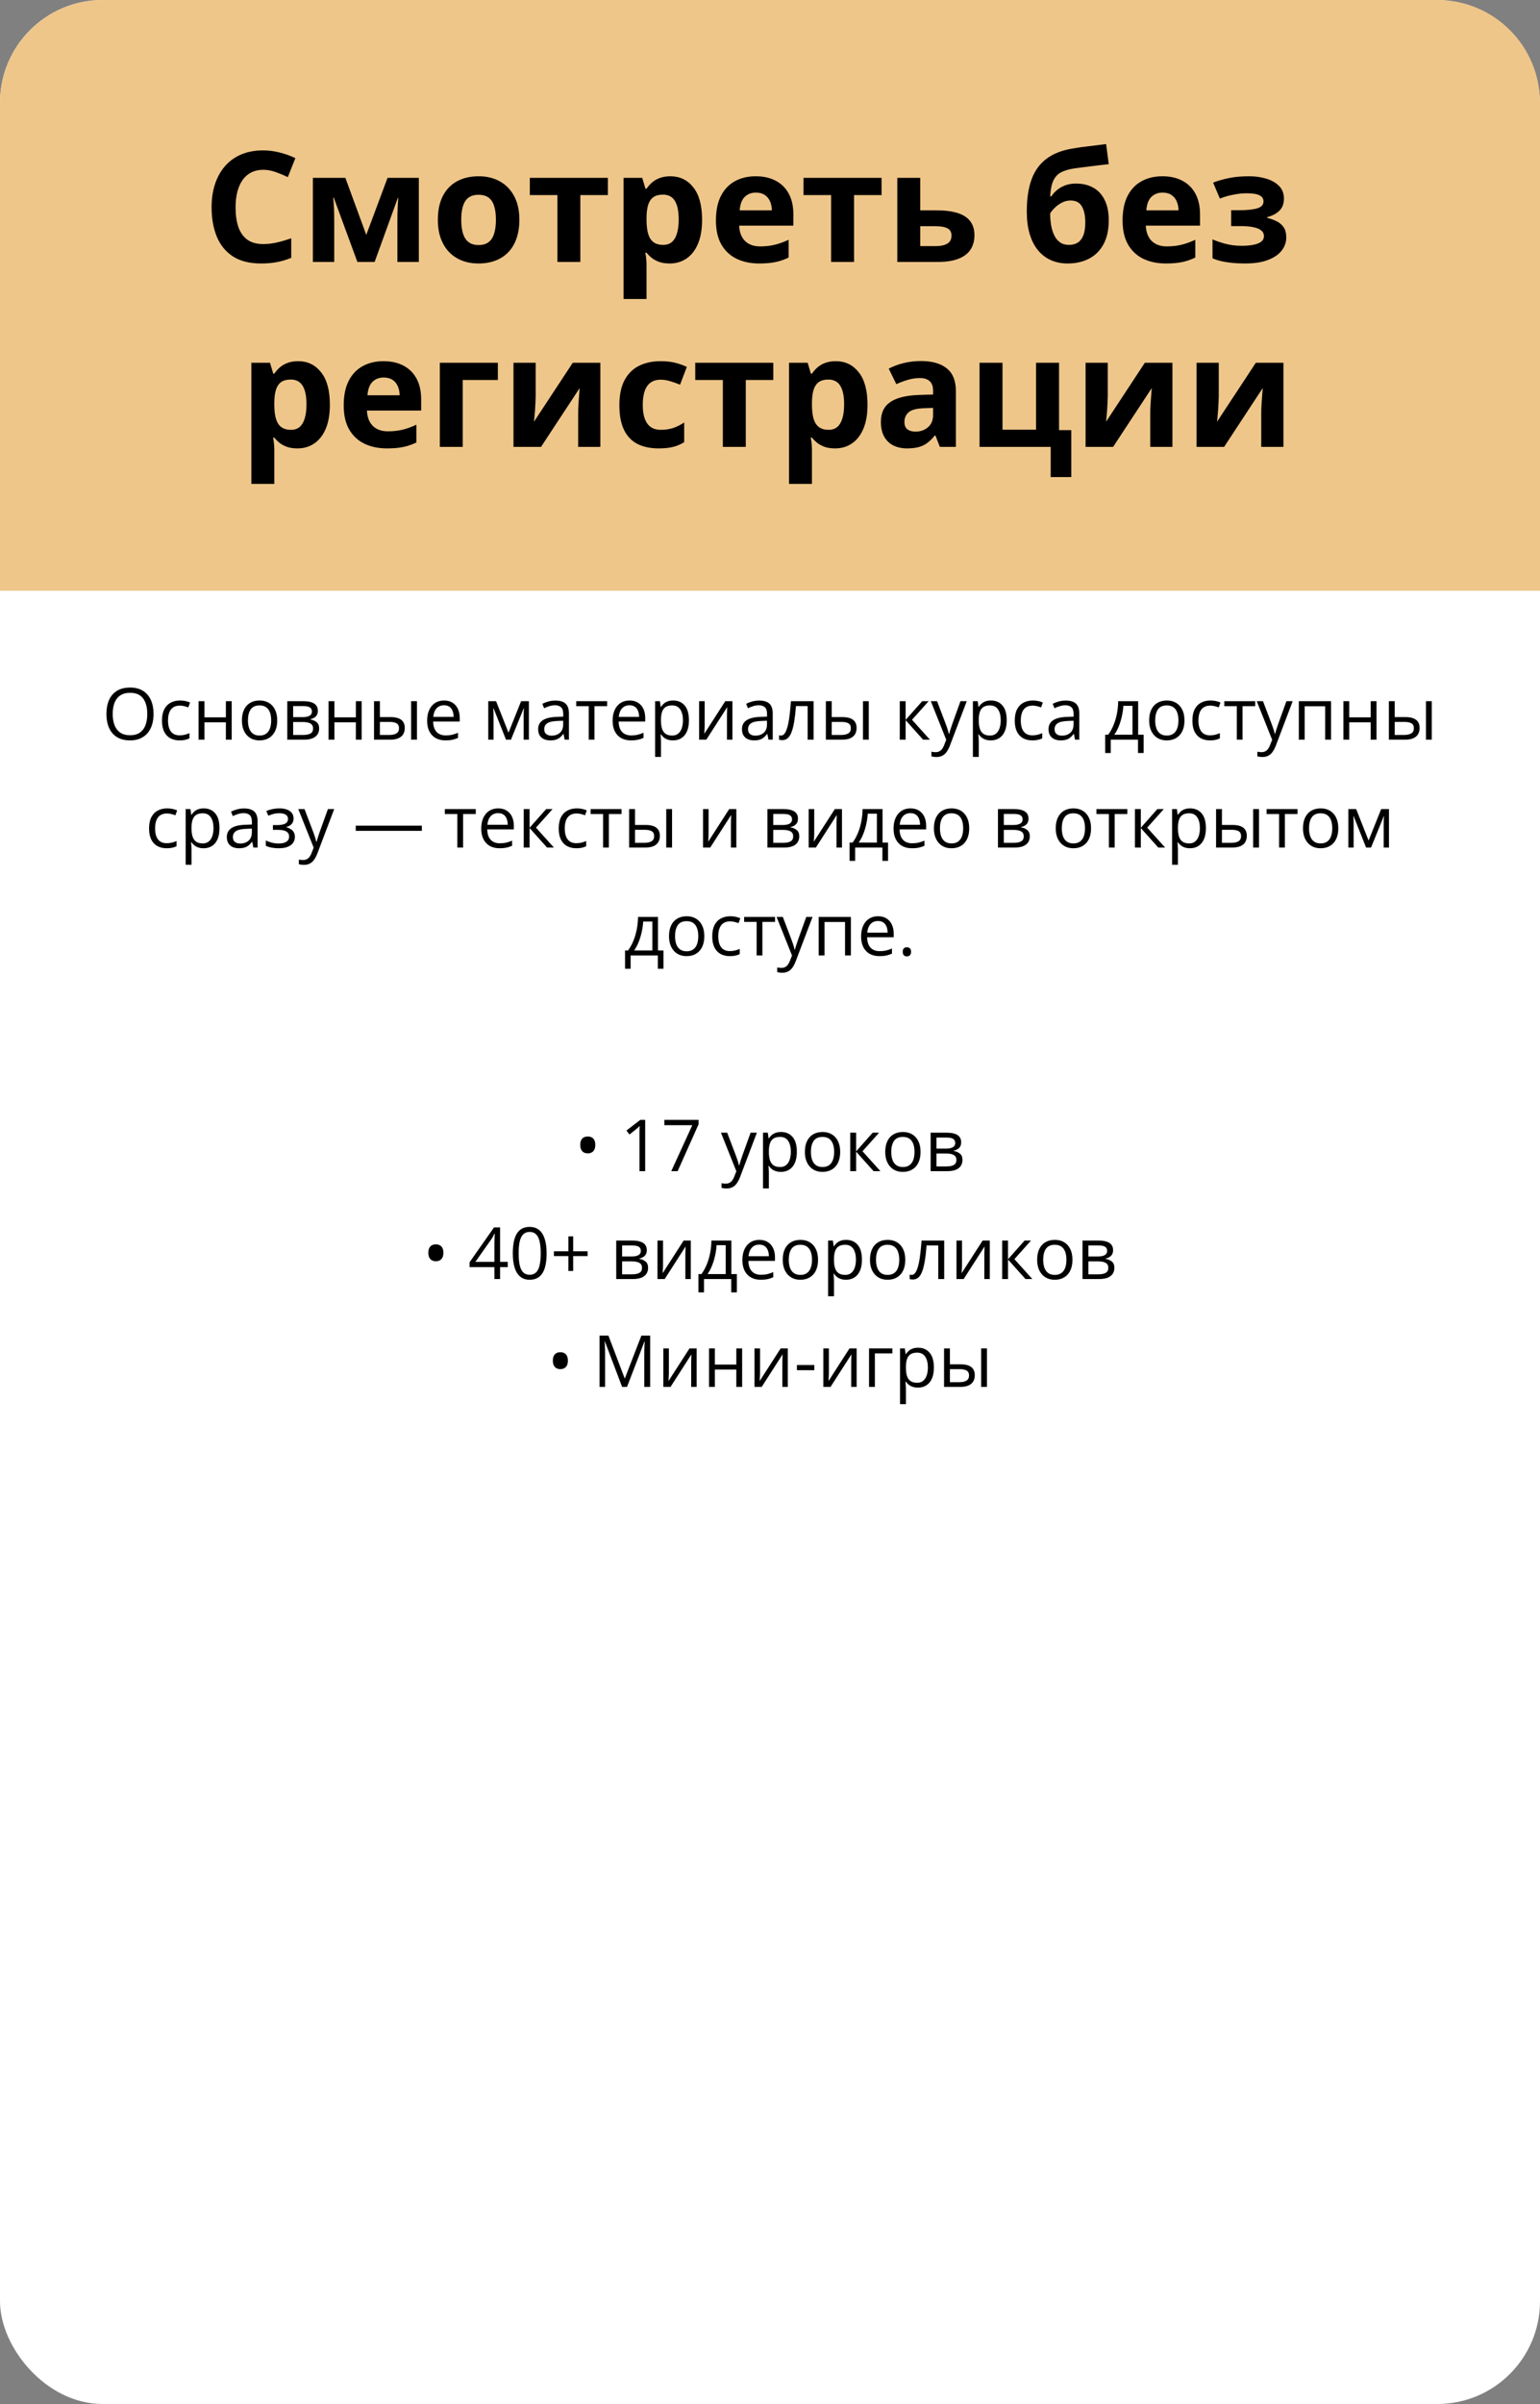 <?xml version="1.0" encoding="UTF-8"?> <svg xmlns="http://www.w3.org/2000/svg" width="300" height="468" viewBox="0 0 300 468" fill="none"><rect x="0" y="0" width="300" height="468" fill="#808080" stroke="none"/><rect width="300" height="468" rx="20" fill="white"></rect><path d="M29.913 138.989C29.913 139.759 29.815 140.461 29.619 141.095C29.423 141.724 29.131 142.266 28.744 142.722C28.361 143.173 27.885 143.521 27.315 143.768C26.746 144.014 26.085 144.137 25.333 144.137C24.558 144.137 23.881 144.014 23.303 143.768C22.729 143.521 22.25 143.171 21.867 142.715C21.489 142.259 21.204 141.715 21.013 141.081C20.826 140.448 20.732 139.746 20.732 138.976C20.732 137.955 20.901 137.059 21.238 136.289C21.576 135.519 22.086 134.92 22.77 134.491C23.458 134.063 24.319 133.849 25.354 133.849C26.342 133.849 27.174 134.061 27.849 134.484C28.528 134.908 29.04 135.505 29.387 136.275C29.738 137.041 29.913 137.946 29.913 138.989ZM21.956 138.989C21.956 139.837 22.077 140.571 22.318 141.19C22.56 141.81 22.929 142.289 23.426 142.626C23.927 142.963 24.563 143.132 25.333 143.132C26.108 143.132 26.741 142.963 27.233 142.626C27.73 142.289 28.097 141.81 28.334 141.19C28.571 140.571 28.689 139.837 28.689 138.989C28.689 137.7 28.418 136.692 27.876 135.968C27.338 135.239 26.497 134.874 25.354 134.874C24.579 134.874 23.941 135.04 23.439 135.373C22.938 135.706 22.564 136.18 22.318 136.795C22.077 137.406 21.956 138.137 21.956 138.989ZM34.972 144.137C34.297 144.137 33.703 143.998 33.188 143.72C32.672 143.442 32.272 143.018 31.984 142.448C31.697 141.879 31.554 141.161 31.554 140.295C31.554 139.388 31.704 138.647 32.005 138.073C32.31 137.494 32.73 137.066 33.263 136.788C33.796 136.51 34.402 136.371 35.081 136.371C35.455 136.371 35.815 136.41 36.161 136.487C36.512 136.56 36.799 136.654 37.023 136.768L36.681 137.718C36.453 137.627 36.188 137.545 35.888 137.472C35.592 137.399 35.313 137.362 35.054 137.362C34.534 137.362 34.101 137.474 33.755 137.697C33.413 137.921 33.156 138.249 32.982 138.682C32.814 139.115 32.73 139.648 32.73 140.281C32.73 140.887 32.812 141.405 32.976 141.833C33.144 142.261 33.393 142.59 33.721 142.817C34.053 143.041 34.468 143.152 34.965 143.152C35.361 143.152 35.719 143.111 36.038 143.029C36.357 142.943 36.647 142.842 36.906 142.729V143.74C36.656 143.868 36.375 143.966 36.065 144.034C35.76 144.103 35.395 144.137 34.972 144.137ZM39.825 136.508V139.652H44.002V136.508H45.137V144H44.002V140.616H39.825V144H38.684V136.508H39.825ZM54.003 140.24C54.003 140.855 53.923 141.405 53.764 141.888C53.604 142.371 53.374 142.779 53.073 143.111C52.773 143.444 52.408 143.699 51.98 143.877C51.556 144.05 51.075 144.137 50.537 144.137C50.036 144.137 49.575 144.05 49.156 143.877C48.742 143.699 48.382 143.444 48.076 143.111C47.775 142.779 47.541 142.371 47.372 141.888C47.208 141.405 47.126 140.855 47.126 140.24C47.126 139.42 47.265 138.723 47.543 138.148C47.821 137.57 48.217 137.13 48.732 136.829C49.252 136.524 49.87 136.371 50.585 136.371C51.269 136.371 51.866 136.524 52.376 136.829C52.891 137.134 53.29 137.576 53.572 138.155C53.859 138.729 54.003 139.424 54.003 140.24ZM48.302 140.24C48.302 140.842 48.382 141.364 48.541 141.806C48.7 142.248 48.947 142.59 49.279 142.831C49.612 143.073 50.04 143.193 50.565 143.193C51.084 143.193 51.51 143.073 51.843 142.831C52.18 142.59 52.428 142.248 52.588 141.806C52.747 141.364 52.827 140.842 52.827 140.24C52.827 139.643 52.747 139.128 52.588 138.695C52.428 138.258 52.182 137.921 51.85 137.684C51.517 137.447 51.086 137.328 50.558 137.328C49.778 137.328 49.206 137.586 48.842 138.101C48.482 138.616 48.302 139.329 48.302 140.24ZM61.919 138.388C61.919 138.857 61.782 139.224 61.509 139.488C61.235 139.748 60.882 139.924 60.449 140.015V140.069C60.919 140.133 61.322 140.302 61.659 140.575C62.001 140.844 62.172 141.257 62.172 141.812C62.172 142.241 62.069 142.619 61.864 142.947C61.659 143.275 61.338 143.533 60.9 143.72C60.463 143.907 59.893 144 59.191 144H55.965V136.508H59.164C59.702 136.508 60.176 136.569 60.586 136.692C61.001 136.811 61.327 137.007 61.563 137.28C61.8 137.554 61.919 137.923 61.919 138.388ZM60.989 141.812C60.989 141.37 60.821 141.051 60.483 140.855C60.151 140.66 59.665 140.562 59.027 140.562H57.106V143.077H59.055C59.684 143.077 60.162 142.981 60.49 142.79C60.823 142.594 60.989 142.268 60.989 141.812ZM60.764 138.518C60.764 138.162 60.634 137.898 60.374 137.725C60.114 137.547 59.688 137.458 59.096 137.458H57.106V139.611H58.898C59.513 139.611 59.977 139.522 60.292 139.345C60.606 139.167 60.764 138.891 60.764 138.518ZM65.145 136.508V139.652H69.322V136.508H70.457V144H69.322V140.616H65.145V144H64.004V136.508H65.145ZM72.863 144V136.508H74.005V139.598H76.056C76.694 139.598 77.218 139.677 77.628 139.837C78.043 139.996 78.35 140.233 78.551 140.548C78.751 140.862 78.852 141.252 78.852 141.717C78.852 142.182 78.751 142.585 78.551 142.927C78.355 143.269 78.045 143.533 77.621 143.72C77.202 143.907 76.655 144 75.981 144H72.863ZM74.005 143.077H75.871C76.436 143.077 76.887 142.977 77.225 142.776C77.562 142.576 77.731 142.241 77.731 141.771C77.731 141.311 77.573 140.992 77.259 140.814C76.944 140.632 76.493 140.541 75.905 140.541H74.005V143.077ZM80.089 144V136.508H81.224V144H80.089ZM86.508 136.371C87.146 136.371 87.693 136.512 88.148 136.795C88.604 137.077 88.953 137.474 89.194 137.984C89.436 138.49 89.557 139.083 89.557 139.762V140.466H84.382C84.395 141.345 84.614 142.015 85.038 142.476C85.462 142.936 86.059 143.166 86.829 143.166C87.303 143.166 87.722 143.123 88.087 143.036C88.451 142.95 88.83 142.822 89.222 142.653V143.651C88.843 143.82 88.467 143.943 88.094 144.021C87.725 144.098 87.287 144.137 86.781 144.137C86.061 144.137 85.432 143.991 84.894 143.699C84.361 143.403 83.947 142.97 83.65 142.4C83.354 141.831 83.206 141.133 83.206 140.309C83.206 139.502 83.341 138.805 83.609 138.217C83.883 137.624 84.266 137.169 84.758 136.85C85.255 136.531 85.838 136.371 86.508 136.371ZM86.494 137.301C85.888 137.301 85.405 137.499 85.045 137.896C84.685 138.292 84.471 138.846 84.402 139.557H88.367C88.363 139.11 88.292 138.718 88.155 138.381C88.023 138.039 87.82 137.775 87.547 137.588C87.273 137.396 86.922 137.301 86.494 137.301ZM103.03 136.508V144H102.005V139.119C102.005 138.919 102.009 138.716 102.019 138.511C102.032 138.301 102.048 138.091 102.066 137.882H102.025L99.537 144H98.573L96.147 137.882H96.106C96.119 138.091 96.128 138.301 96.133 138.511C96.142 138.716 96.147 138.932 96.147 139.16V144H95.114V136.508H96.639L99.059 142.633L101.513 136.508H103.03ZM108.191 136.385C109.085 136.385 109.748 136.585 110.181 136.986C110.614 137.387 110.83 138.028 110.83 138.907V144H110.003L109.784 142.893H109.729C109.52 143.166 109.301 143.396 109.073 143.583C108.845 143.765 108.581 143.904 108.28 144C107.984 144.091 107.619 144.137 107.187 144.137C106.731 144.137 106.325 144.057 105.97 143.897C105.619 143.738 105.341 143.496 105.136 143.173C104.935 142.849 104.835 142.439 104.835 141.942C104.835 141.195 105.131 140.621 105.724 140.22C106.316 139.819 107.218 139.6 108.431 139.563L109.723 139.509V139.051C109.723 138.404 109.584 137.95 109.306 137.69C109.028 137.431 108.636 137.301 108.13 137.301C107.738 137.301 107.364 137.358 107.009 137.472C106.653 137.586 106.316 137.72 105.997 137.875L105.648 137.014C105.986 136.84 106.373 136.692 106.811 136.569C107.248 136.446 107.708 136.385 108.191 136.385ZM109.709 140.309L108.567 140.356C107.633 140.393 106.975 140.546 106.592 140.814C106.209 141.083 106.018 141.464 106.018 141.956C106.018 142.384 106.147 142.701 106.407 142.906C106.667 143.111 107.011 143.214 107.439 143.214C108.105 143.214 108.649 143.029 109.073 142.66C109.497 142.291 109.709 141.737 109.709 140.999V140.309ZM118.274 137.472H115.807V144H114.686V137.472H112.252V136.508H118.274V137.472ZM122.643 136.371C123.281 136.371 123.827 136.512 124.283 136.795C124.739 137.077 125.088 137.474 125.329 137.984C125.571 138.49 125.691 139.083 125.691 139.762V140.466H120.517C120.53 141.345 120.749 142.015 121.173 142.476C121.597 142.936 122.194 143.166 122.964 143.166C123.438 143.166 123.857 143.123 124.222 143.036C124.586 142.95 124.965 142.822 125.356 142.653V143.651C124.978 143.82 124.602 143.943 124.229 144.021C123.859 144.098 123.422 144.137 122.916 144.137C122.196 144.137 121.567 143.991 121.029 143.699C120.496 143.403 120.081 142.97 119.785 142.4C119.489 141.831 119.341 141.133 119.341 140.309C119.341 139.502 119.475 138.805 119.744 138.217C120.018 137.624 120.4 137.169 120.893 136.85C121.389 136.531 121.973 136.371 122.643 136.371ZM122.629 137.301C122.023 137.301 121.54 137.499 121.18 137.896C120.82 138.292 120.605 138.846 120.537 139.557H124.502C124.497 139.11 124.427 138.718 124.29 138.381C124.158 138.039 123.955 137.775 123.682 137.588C123.408 137.396 123.057 137.301 122.629 137.301ZM131.14 136.371C132.074 136.371 132.819 136.692 133.375 137.335C133.931 137.978 134.209 138.944 134.209 140.233C134.209 141.086 134.081 141.801 133.826 142.38C133.571 142.959 133.211 143.396 132.746 143.692C132.286 143.989 131.741 144.137 131.112 144.137C130.716 144.137 130.367 144.084 130.066 143.979C129.766 143.875 129.508 143.733 129.294 143.556C129.08 143.378 128.902 143.184 128.761 142.975H128.679C128.692 143.152 128.708 143.367 128.727 143.617C128.749 143.868 128.761 144.087 128.761 144.273V147.35H127.619V136.508H128.556L128.706 137.615H128.761C128.907 137.387 129.084 137.18 129.294 136.993C129.504 136.802 129.759 136.651 130.06 136.542C130.365 136.428 130.725 136.371 131.14 136.371ZM130.941 137.328C130.422 137.328 130.003 137.428 129.684 137.629C129.369 137.829 129.139 138.13 128.993 138.531C128.847 138.928 128.77 139.427 128.761 140.028V140.247C128.761 140.881 128.829 141.416 128.966 141.854C129.107 142.291 129.337 142.624 129.656 142.852C129.98 143.079 130.413 143.193 130.955 143.193C131.42 143.193 131.807 143.068 132.117 142.817C132.427 142.567 132.657 142.218 132.808 141.771C132.963 141.32 133.04 140.803 133.04 140.22C133.04 139.336 132.867 138.634 132.521 138.114C132.179 137.59 131.652 137.328 130.941 137.328ZM137.271 136.508V141.218C137.271 141.309 137.269 141.427 137.265 141.573C137.26 141.715 137.253 141.867 137.244 142.031C137.235 142.191 137.226 142.346 137.217 142.496C137.212 142.642 137.205 142.763 137.196 142.858L141.284 136.508H142.679V144H141.619V139.406C141.619 139.26 141.621 139.074 141.626 138.846C141.631 138.618 141.637 138.395 141.646 138.176C141.656 137.952 141.662 137.779 141.667 137.656L137.593 144H136.191V136.508H137.271ZM147.895 136.385C148.788 136.385 149.451 136.585 149.884 136.986C150.317 137.387 150.533 138.028 150.533 138.907V144H149.706L149.487 142.893H149.433C149.223 143.166 149.004 143.396 148.776 143.583C148.549 143.765 148.284 143.904 147.983 144C147.687 144.091 147.323 144.137 146.89 144.137C146.434 144.137 146.028 144.057 145.673 143.897C145.322 143.738 145.044 143.496 144.839 143.173C144.638 142.849 144.538 142.439 144.538 141.942C144.538 141.195 144.834 140.621 145.427 140.22C146.019 139.819 146.922 139.6 148.134 139.563L149.426 139.509V139.051C149.426 138.404 149.287 137.95 149.009 137.69C148.731 137.431 148.339 137.301 147.833 137.301C147.441 137.301 147.067 137.358 146.712 137.472C146.356 137.586 146.019 137.72 145.7 137.875L145.352 137.014C145.689 136.84 146.076 136.692 146.514 136.569C146.951 136.446 147.411 136.385 147.895 136.385ZM149.412 140.309L148.271 140.356C147.336 140.393 146.678 140.546 146.295 140.814C145.912 141.083 145.721 141.464 145.721 141.956C145.721 142.384 145.851 142.701 146.11 142.906C146.37 143.111 146.714 143.214 147.143 143.214C147.808 143.214 148.353 143.029 148.776 142.66C149.2 142.291 149.412 141.737 149.412 140.999V140.309ZM158.49 144H157.335V137.458H155.059C154.967 138.638 154.851 139.65 154.71 140.493C154.573 141.332 154.4 142.018 154.19 142.551C153.985 143.079 153.735 143.469 153.438 143.72C153.147 143.966 152.798 144.089 152.393 144.089C152.27 144.089 152.153 144.082 152.044 144.068C151.935 144.055 151.841 144.032 151.764 144V143.139C151.823 143.157 151.884 143.171 151.948 143.18C152.017 143.189 152.087 143.193 152.16 143.193C152.365 143.193 152.552 143.109 152.721 142.94C152.894 142.767 153.049 142.507 153.186 142.161C153.327 141.815 153.452 141.377 153.562 140.849C153.671 140.315 153.767 139.689 153.849 138.969C153.935 138.244 154.01 137.424 154.074 136.508H158.49V144ZM160.883 144V136.508H162.024V139.598H164.075C164.713 139.598 165.237 139.677 165.647 139.837C166.062 139.996 166.37 140.233 166.57 140.548C166.771 140.862 166.871 141.252 166.871 141.717C166.871 142.182 166.771 142.585 166.57 142.927C166.374 143.269 166.064 143.533 165.641 143.72C165.221 143.907 164.674 144 164 144H160.883ZM162.024 143.077H163.891C164.456 143.077 164.907 142.977 165.244 142.776C165.581 142.576 165.75 142.241 165.75 141.771C165.75 141.311 165.593 140.992 165.278 140.814C164.964 140.632 164.513 140.541 163.925 140.541H162.024V143.077ZM168.108 144V136.508H169.243V144H168.108ZM179.647 136.508H180.898L177.665 140.124L181.158 144H179.825L176.421 140.199V144H175.279V136.508H176.421V140.145L179.647 136.508ZM181.329 136.508H182.546L184.2 140.855C184.296 141.111 184.385 141.357 184.467 141.594C184.549 141.826 184.622 142.049 184.686 142.264C184.749 142.478 184.799 142.685 184.836 142.886H184.884C184.948 142.658 185.039 142.359 185.157 141.99C185.276 141.617 185.403 141.236 185.54 140.849L187.105 136.508H188.329L185.068 145.101C184.895 145.561 184.692 145.962 184.46 146.304C184.232 146.646 183.954 146.908 183.626 147.09C183.298 147.277 182.901 147.37 182.437 147.37C182.222 147.37 182.033 147.356 181.869 147.329C181.705 147.306 181.564 147.279 181.445 147.247V146.338C181.546 146.361 181.666 146.381 181.808 146.399C181.953 146.418 182.104 146.427 182.259 146.427C182.541 146.427 182.785 146.372 182.99 146.263C183.2 146.158 183.38 146.003 183.53 145.798C183.681 145.593 183.811 145.349 183.92 145.066L184.33 144.014L181.329 136.508ZM193.046 136.371C193.98 136.371 194.725 136.692 195.281 137.335C195.837 137.978 196.115 138.944 196.115 140.233C196.115 141.086 195.988 141.801 195.732 142.38C195.477 142.959 195.117 143.396 194.652 143.692C194.192 143.989 193.647 144.137 193.019 144.137C192.622 144.137 192.273 144.084 191.973 143.979C191.672 143.875 191.414 143.733 191.2 143.556C190.986 143.378 190.808 143.184 190.667 142.975H190.585C190.599 143.152 190.615 143.367 190.633 143.617C190.656 143.868 190.667 144.087 190.667 144.273V147.35H189.525V136.508H190.462L190.612 137.615H190.667C190.813 137.387 190.991 137.18 191.2 136.993C191.41 136.802 191.665 136.651 191.966 136.542C192.271 136.428 192.631 136.371 193.046 136.371ZM192.848 137.328C192.328 137.328 191.909 137.428 191.59 137.629C191.275 137.829 191.045 138.13 190.899 138.531C190.754 138.928 190.676 139.427 190.667 140.028V140.247C190.667 140.881 190.735 141.416 190.872 141.854C191.013 142.291 191.243 142.624 191.562 142.852C191.886 143.079 192.319 143.193 192.861 143.193C193.326 143.193 193.714 143.068 194.023 142.817C194.333 142.567 194.563 142.218 194.714 141.771C194.869 141.32 194.946 140.803 194.946 140.22C194.946 139.336 194.773 138.634 194.427 138.114C194.085 137.59 193.559 137.328 192.848 137.328ZM201.099 144.137C200.424 144.137 199.829 143.998 199.314 143.72C198.799 143.442 198.398 143.018 198.111 142.448C197.824 141.879 197.681 141.161 197.681 140.295C197.681 139.388 197.831 138.647 198.132 138.073C198.437 137.494 198.856 137.066 199.39 136.788C199.923 136.51 200.529 136.371 201.208 136.371C201.582 136.371 201.942 136.41 202.288 136.487C202.639 136.56 202.926 136.654 203.149 136.768L202.808 137.718C202.58 137.627 202.315 137.545 202.015 137.472C201.718 137.399 201.44 137.362 201.181 137.362C200.661 137.362 200.228 137.474 199.882 137.697C199.54 137.921 199.283 138.249 199.109 138.682C198.941 139.115 198.856 139.648 198.856 140.281C198.856 140.887 198.938 141.405 199.103 141.833C199.271 142.261 199.52 142.59 199.848 142.817C200.18 143.041 200.595 143.152 201.092 143.152C201.488 143.152 201.846 143.111 202.165 143.029C202.484 142.943 202.773 142.842 203.033 142.729V143.74C202.783 143.868 202.502 143.966 202.192 144.034C201.887 144.103 201.522 144.137 201.099 144.137ZM207.613 136.385C208.507 136.385 209.17 136.585 209.603 136.986C210.035 137.387 210.252 138.028 210.252 138.907V144H209.425L209.206 142.893H209.151C208.942 143.166 208.723 143.396 208.495 143.583C208.267 143.765 208.003 143.904 207.702 144C207.406 144.091 207.041 144.137 206.608 144.137C206.153 144.137 205.747 144.057 205.392 143.897C205.041 143.738 204.763 143.496 204.558 143.173C204.357 142.849 204.257 142.439 204.257 141.942C204.257 141.195 204.553 140.621 205.146 140.22C205.738 139.819 206.64 139.6 207.853 139.563L209.145 139.509V139.051C209.145 138.404 209.006 137.95 208.728 137.69C208.45 137.431 208.058 137.301 207.552 137.301C207.16 137.301 206.786 137.358 206.431 137.472C206.075 137.586 205.738 137.72 205.419 137.875L205.07 137.014C205.408 136.84 205.795 136.692 206.232 136.569C206.67 136.446 207.13 136.385 207.613 136.385ZM209.131 140.309L207.989 140.356C207.055 140.393 206.396 140.546 206.014 140.814C205.631 141.083 205.439 141.464 205.439 141.956C205.439 142.384 205.569 142.701 205.829 142.906C206.089 143.111 206.433 143.214 206.861 143.214C207.527 143.214 208.071 143.029 208.495 142.66C208.919 142.291 209.131 141.737 209.131 140.999V140.309ZM221.716 136.508V143.036H222.789V146.591H221.688V144H216.384V146.591H215.297V143.036H215.885C216.313 142.444 216.669 141.794 216.951 141.088C217.234 140.382 217.448 139.641 217.594 138.866C217.74 138.087 217.817 137.301 217.826 136.508H221.716ZM220.615 137.41H218.838C218.797 138.076 218.699 138.752 218.544 139.44C218.394 140.129 218.193 140.785 217.942 141.409C217.692 142.029 217.4 142.571 217.067 143.036H220.615V137.41ZM230.739 140.24C230.739 140.855 230.66 141.405 230.5 141.888C230.34 142.371 230.11 142.779 229.81 143.111C229.509 143.444 229.144 143.699 228.716 143.877C228.292 144.05 227.811 144.137 227.273 144.137C226.772 144.137 226.312 144.05 225.893 143.877C225.478 143.699 225.118 143.444 224.812 143.111C224.512 142.779 224.277 142.371 224.108 141.888C223.944 141.405 223.862 140.855 223.862 140.24C223.862 139.42 224.001 138.723 224.279 138.148C224.557 137.57 224.954 137.13 225.469 136.829C225.988 136.524 226.606 136.371 227.321 136.371C228.005 136.371 228.602 136.524 229.112 136.829C229.627 137.134 230.026 137.576 230.309 138.155C230.596 138.729 230.739 139.424 230.739 140.24ZM225.038 140.24C225.038 140.842 225.118 141.364 225.277 141.806C225.437 142.248 225.683 142.59 226.016 142.831C226.348 143.073 226.777 143.193 227.301 143.193C227.82 143.193 228.246 143.073 228.579 142.831C228.916 142.59 229.165 142.248 229.324 141.806C229.484 141.364 229.563 140.842 229.563 140.24C229.563 139.643 229.484 139.128 229.324 138.695C229.165 138.258 228.919 137.921 228.586 137.684C228.253 137.447 227.823 137.328 227.294 137.328C226.515 137.328 225.943 137.586 225.578 138.101C225.218 138.616 225.038 139.329 225.038 140.24ZM235.702 144.137C235.028 144.137 234.433 143.998 233.918 143.72C233.403 143.442 233.002 143.018 232.715 142.448C232.428 141.879 232.284 141.161 232.284 140.295C232.284 139.388 232.435 138.647 232.735 138.073C233.041 137.494 233.46 137.066 233.993 136.788C234.526 136.51 235.132 136.371 235.812 136.371C236.185 136.371 236.545 136.41 236.892 136.487C237.243 136.56 237.53 136.654 237.753 136.768L237.411 137.718C237.183 137.627 236.919 137.545 236.618 137.472C236.322 137.399 236.044 137.362 235.784 137.362C235.265 137.362 234.832 137.474 234.485 137.697C234.144 137.921 233.886 138.249 233.713 138.682C233.544 139.115 233.46 139.648 233.46 140.281C233.46 140.887 233.542 141.405 233.706 141.833C233.875 142.261 234.123 142.59 234.451 142.817C234.784 143.041 235.199 143.152 235.695 143.152C236.092 143.152 236.45 143.111 236.769 143.029C237.088 142.943 237.377 142.842 237.637 142.729V143.74C237.386 143.868 237.106 143.966 236.796 144.034C236.491 144.103 236.126 144.137 235.702 144.137ZM244.521 137.472H242.053V144H240.932V137.472H238.498V136.508H244.521V137.472ZM244.821 136.508H246.038L247.692 140.855C247.788 141.111 247.877 141.357 247.959 141.594C248.041 141.826 248.114 142.049 248.178 142.264C248.242 142.478 248.292 142.685 248.328 142.886H248.376C248.44 142.658 248.531 142.359 248.649 141.99C248.768 141.617 248.896 141.236 249.032 140.849L250.598 136.508H251.821L248.561 145.101C248.387 145.561 248.185 145.962 247.952 146.304C247.724 146.646 247.446 146.908 247.118 147.09C246.79 147.277 246.394 147.37 245.929 147.37C245.715 147.37 245.525 147.356 245.361 147.329C245.197 147.306 245.056 147.279 244.938 147.247V146.338C245.038 146.361 245.159 146.381 245.3 146.399C245.446 146.418 245.596 146.427 245.751 146.427C246.034 146.427 246.277 146.372 246.482 146.263C246.692 146.158 246.872 146.003 247.022 145.798C247.173 145.593 247.303 145.349 247.412 145.066L247.822 144.014L244.821 136.508ZM259.293 136.508V144H258.151V137.485H254.159V144H253.018V136.508H259.293ZM262.841 136.508V139.652H267.018V136.508H268.152V144H267.018V140.616H262.841V144H261.699V136.508H262.841ZM270.559 144V136.508H271.7V139.598H273.751C274.389 139.598 274.913 139.677 275.323 139.837C275.738 139.996 276.046 140.233 276.246 140.548C276.447 140.862 276.547 141.252 276.547 141.717C276.547 142.182 276.447 142.585 276.246 142.927C276.05 143.269 275.74 143.533 275.316 143.72C274.897 143.907 274.35 144 273.676 144H270.559ZM271.7 143.077H273.566C274.132 143.077 274.583 142.977 274.92 142.776C275.257 142.576 275.426 142.241 275.426 141.771C275.426 141.311 275.269 140.992 274.954 140.814C274.64 140.632 274.188 140.541 273.601 140.541H271.7V143.077ZM277.784 144V136.508H278.919V144H277.784ZM32.456 165.137C31.782 165.137 31.187 164.998 30.672 164.72C30.157 164.442 29.756 164.018 29.469 163.448C29.182 162.879 29.038 162.161 29.038 161.295C29.038 160.388 29.189 159.647 29.489 159.073C29.795 158.494 30.214 158.066 30.747 157.788C31.28 157.51 31.886 157.371 32.565 157.371C32.939 157.371 33.299 157.41 33.645 157.487C33.996 157.56 34.283 157.654 34.507 157.768L34.165 158.718C33.937 158.627 33.673 158.545 33.372 158.472C33.076 158.399 32.798 158.362 32.538 158.362C32.019 158.362 31.586 158.474 31.239 158.697C30.898 158.921 30.64 159.249 30.467 159.682C30.298 160.115 30.214 160.648 30.214 161.281C30.214 161.887 30.296 162.405 30.46 162.833C30.629 163.261 30.877 163.59 31.205 163.817C31.538 164.041 31.953 164.152 32.449 164.152C32.846 164.152 33.203 164.111 33.523 164.029C33.842 163.943 34.131 163.842 34.391 163.729V164.74C34.14 164.868 33.86 164.966 33.55 165.034C33.245 165.103 32.88 165.137 32.456 165.137ZM39.688 157.371C40.623 157.371 41.368 157.692 41.924 158.335C42.48 158.978 42.758 159.944 42.758 161.233C42.758 162.086 42.63 162.801 42.375 163.38C42.12 163.959 41.76 164.396 41.295 164.692C40.835 164.989 40.29 165.137 39.661 165.137C39.265 165.137 38.916 165.084 38.615 164.979C38.315 164.875 38.057 164.733 37.843 164.556C37.629 164.378 37.451 164.184 37.31 163.975H37.227C37.241 164.152 37.257 164.367 37.275 164.617C37.298 164.868 37.31 165.087 37.31 165.273V168.35H36.168V157.508H37.105L37.255 158.615H37.31C37.455 158.387 37.633 158.18 37.843 157.993C38.052 157.802 38.308 157.651 38.608 157.542C38.914 157.428 39.274 157.371 39.688 157.371ZM39.49 158.328C38.971 158.328 38.551 158.428 38.232 158.629C37.918 158.829 37.688 159.13 37.542 159.531C37.396 159.928 37.319 160.427 37.31 161.028V161.247C37.31 161.881 37.378 162.416 37.515 162.854C37.656 163.291 37.886 163.624 38.205 163.852C38.529 164.079 38.962 164.193 39.504 164.193C39.969 164.193 40.356 164.068 40.666 163.817C40.976 163.567 41.206 163.218 41.356 162.771C41.511 162.32 41.589 161.803 41.589 161.22C41.589 160.336 41.416 159.634 41.069 159.114C40.727 158.59 40.201 158.328 39.49 158.328ZM47.543 157.385C48.436 157.385 49.099 157.585 49.532 157.986C49.965 158.387 50.182 159.028 50.182 159.907V165H49.355L49.136 163.893H49.081C48.871 164.166 48.653 164.396 48.425 164.583C48.197 164.765 47.933 164.904 47.632 165C47.336 165.091 46.971 165.137 46.538 165.137C46.082 165.137 45.677 165.057 45.321 164.897C44.97 164.738 44.692 164.496 44.487 164.173C44.287 163.849 44.187 163.439 44.187 162.942C44.187 162.195 44.483 161.621 45.075 161.22C45.668 160.819 46.57 160.6 47.782 160.563L49.074 160.509V160.051C49.074 159.404 48.935 158.95 48.657 158.69C48.379 158.431 47.987 158.301 47.481 158.301C47.09 158.301 46.716 158.358 46.36 158.472C46.005 158.586 45.668 158.72 45.349 158.875L45 158.014C45.337 157.84 45.725 157.692 46.162 157.569C46.6 157.446 47.06 157.385 47.543 157.385ZM49.06 161.309L47.919 161.356C46.985 161.393 46.326 161.546 45.943 161.814C45.56 162.083 45.369 162.464 45.369 162.956C45.369 163.384 45.499 163.701 45.759 163.906C46.019 164.111 46.363 164.214 46.791 164.214C47.456 164.214 48.001 164.029 48.425 163.66C48.849 163.291 49.06 162.737 49.06 161.999V161.309ZM54.447 157.371C55.008 157.371 55.493 157.449 55.903 157.604C56.313 157.754 56.63 157.975 56.853 158.267C57.077 158.558 57.188 158.914 57.188 159.333C57.188 159.784 57.065 160.144 56.819 160.413C56.573 160.682 56.234 160.876 55.801 160.994V161.049C56.106 161.131 56.382 161.249 56.628 161.404C56.879 161.555 57.077 161.755 57.223 162.006C57.373 162.252 57.448 162.56 57.448 162.929C57.448 163.348 57.334 163.726 57.106 164.063C56.879 164.396 56.532 164.658 56.067 164.85C55.602 165.041 55.015 165.137 54.304 165.137C53.953 165.137 53.62 165.116 53.306 165.075C52.991 165.039 52.706 164.984 52.451 164.911C52.196 164.838 51.973 164.752 51.781 164.651V163.619C52.1 163.774 52.474 163.911 52.902 164.029C53.331 164.148 53.793 164.207 54.29 164.207C54.673 164.207 55.017 164.164 55.322 164.077C55.628 163.986 55.869 163.842 56.047 163.646C56.229 163.446 56.32 163.184 56.32 162.86C56.32 162.564 56.241 162.32 56.081 162.129C55.922 161.933 55.682 161.789 55.363 161.698C55.049 161.603 54.65 161.555 54.167 161.555H53.162V160.625H53.989C54.632 160.625 55.145 160.534 55.527 160.352C55.91 160.169 56.102 159.862 56.102 159.429C56.102 159.055 55.953 158.777 55.657 158.595C55.361 158.408 54.937 158.314 54.386 158.314C53.976 158.314 53.613 158.358 53.299 158.444C52.984 158.526 52.645 158.645 52.28 158.8L51.877 157.891C52.269 157.717 52.679 157.588 53.107 157.501C53.536 157.414 53.982 157.371 54.447 157.371ZM58.105 157.508H59.321L60.976 161.855C61.071 162.111 61.16 162.357 61.242 162.594C61.324 162.826 61.397 163.049 61.461 163.264C61.525 163.478 61.575 163.685 61.611 163.886H61.659C61.723 163.658 61.814 163.359 61.933 162.99C62.051 162.617 62.179 162.236 62.315 161.849L63.881 157.508H65.105L61.844 166.101C61.671 166.561 61.468 166.962 61.235 167.304C61.008 167.646 60.73 167.908 60.401 168.09C60.073 168.277 59.677 168.37 59.212 168.37C58.998 168.37 58.809 168.356 58.645 168.329C58.48 168.306 58.339 168.279 58.221 168.247V167.338C58.321 167.361 58.442 167.381 58.583 167.399C58.729 167.418 58.879 167.427 59.034 167.427C59.317 167.427 59.56 167.372 59.766 167.263C59.975 167.158 60.155 167.003 60.306 166.798C60.456 166.593 60.586 166.349 60.695 166.066L61.105 165.014L58.105 157.508ZM69.302 161.746V160.734H82.181V161.746H69.302ZM92.681 158.472H90.213V165H89.092V158.472H86.658V157.508H92.681V158.472ZM97.049 157.371C97.687 157.371 98.234 157.512 98.689 157.795C99.145 158.077 99.494 158.474 99.735 158.984C99.977 159.49 100.098 160.083 100.098 160.762V161.466H94.923C94.936 162.345 95.155 163.015 95.579 163.476C96.003 163.936 96.6 164.166 97.37 164.166C97.844 164.166 98.263 164.123 98.628 164.036C98.993 163.95 99.371 163.822 99.763 163.653V164.651C99.384 164.82 99.008 164.943 98.635 165.021C98.266 165.098 97.828 165.137 97.322 165.137C96.602 165.137 95.973 164.991 95.436 164.699C94.902 164.403 94.488 163.97 94.191 163.4C93.895 162.831 93.747 162.133 93.747 161.309C93.747 160.502 93.882 159.805 94.15 159.217C94.424 158.624 94.807 158.169 95.299 157.85C95.796 157.531 96.379 157.371 97.049 157.371ZM97.035 158.301C96.429 158.301 95.946 158.499 95.586 158.896C95.226 159.292 95.012 159.846 94.943 160.557H98.908C98.904 160.11 98.833 159.718 98.696 159.381C98.564 159.039 98.361 158.775 98.088 158.588C97.814 158.396 97.463 158.301 97.035 158.301ZM106.394 157.508H107.645L104.411 161.124L107.904 165H106.571L103.167 161.199V165H102.025V157.508H103.167V161.145L106.394 157.508ZM112.259 165.137C111.584 165.137 110.99 164.998 110.475 164.72C109.96 164.442 109.559 164.018 109.271 163.448C108.984 162.879 108.841 162.161 108.841 161.295C108.841 160.388 108.991 159.647 109.292 159.073C109.597 158.494 110.017 158.066 110.55 157.788C111.083 157.51 111.689 157.371 112.368 157.371C112.742 157.371 113.102 157.41 113.448 157.487C113.799 157.56 114.086 157.654 114.31 157.768L113.968 158.718C113.74 158.627 113.476 158.545 113.175 158.472C112.879 158.399 112.601 158.362 112.341 158.362C111.821 158.362 111.388 158.474 111.042 158.697C110.7 158.921 110.443 159.249 110.27 159.682C110.101 160.115 110.017 160.648 110.017 161.281C110.017 161.887 110.099 162.405 110.263 162.833C110.431 163.261 110.68 163.59 111.008 163.817C111.34 164.041 111.755 164.152 112.252 164.152C112.648 164.152 113.006 164.111 113.325 164.029C113.644 163.943 113.934 163.842 114.193 163.729V164.74C113.943 164.868 113.662 164.966 113.353 165.034C113.047 165.103 112.683 165.137 112.259 165.137ZM121.077 158.472H118.609V165H117.488V158.472H115.055V157.508H121.077V158.472ZM122.561 165V157.508H123.702V160.598H125.753C126.391 160.598 126.915 160.677 127.325 160.837C127.74 160.996 128.048 161.233 128.248 161.548C128.449 161.862 128.549 162.252 128.549 162.717C128.549 163.182 128.449 163.585 128.248 163.927C128.052 164.269 127.742 164.533 127.318 164.72C126.899 164.907 126.352 165 125.678 165H122.561ZM123.702 164.077H125.568C126.133 164.077 126.585 163.977 126.922 163.776C127.259 163.576 127.428 163.241 127.428 162.771C127.428 162.311 127.271 161.992 126.956 161.814C126.642 161.632 126.19 161.541 125.603 161.541H123.702V164.077ZM129.786 165V157.508H130.921V165H129.786ZM138.037 157.508V162.218C138.037 162.309 138.035 162.427 138.03 162.573C138.026 162.715 138.019 162.867 138.01 163.031C138.001 163.191 137.992 163.346 137.982 163.496C137.978 163.642 137.971 163.763 137.962 163.858L142.05 157.508H143.444V165H142.385V160.406C142.385 160.26 142.387 160.074 142.392 159.846C142.396 159.618 142.403 159.395 142.412 159.176C142.421 158.952 142.428 158.779 142.433 158.656L138.358 165H136.957V157.508H138.037ZM155.448 159.388C155.448 159.857 155.312 160.224 155.038 160.488C154.765 160.748 154.411 160.924 153.979 161.015V161.069C154.448 161.133 154.851 161.302 155.188 161.575C155.53 161.844 155.701 162.257 155.701 162.812C155.701 163.241 155.599 163.619 155.394 163.947C155.188 164.275 154.867 164.533 154.43 164.72C153.992 164.907 153.423 165 152.721 165H149.494V157.508H152.693C153.231 157.508 153.705 157.569 154.115 157.692C154.53 157.811 154.856 158.007 155.093 158.28C155.33 158.554 155.448 158.923 155.448 159.388ZM154.519 162.812C154.519 162.37 154.35 162.051 154.013 161.855C153.68 161.66 153.195 161.562 152.557 161.562H150.636V164.077H152.584C153.213 164.077 153.691 163.981 154.02 163.79C154.352 163.594 154.519 163.268 154.519 162.812ZM154.293 159.518C154.293 159.162 154.163 158.898 153.903 158.725C153.644 158.547 153.217 158.458 152.625 158.458H150.636V160.611H152.427C153.042 160.611 153.507 160.522 153.821 160.345C154.136 160.167 154.293 159.891 154.293 159.518ZM158.613 157.508V162.218C158.613 162.309 158.611 162.427 158.606 162.573C158.602 162.715 158.595 162.867 158.586 163.031C158.577 163.191 158.568 163.346 158.559 163.496C158.554 163.642 158.547 163.763 158.538 163.858L162.626 157.508H164.021V165H162.961V160.406C162.961 160.26 162.963 160.074 162.968 159.846C162.972 159.618 162.979 159.395 162.988 159.176C162.997 158.952 163.004 158.779 163.009 158.656L158.935 165H157.533V157.508H158.613ZM171.923 157.508V164.036H172.996V167.591H171.896V165H166.591V167.591H165.504V164.036H166.092C166.52 163.444 166.876 162.794 167.158 162.088C167.441 161.382 167.655 160.641 167.801 159.866C167.947 159.087 168.024 158.301 168.033 157.508H171.923ZM170.822 158.41H169.045C169.004 159.076 168.906 159.752 168.751 160.44C168.601 161.129 168.4 161.785 168.149 162.409C167.899 163.029 167.607 163.571 167.274 164.036H170.822V158.41ZM177.371 157.371C178.009 157.371 178.556 157.512 179.012 157.795C179.467 158.077 179.816 158.474 180.058 158.984C180.299 159.49 180.42 160.083 180.42 160.762V161.466H175.245C175.259 162.345 175.478 163.015 175.901 163.476C176.325 163.936 176.922 164.166 177.692 164.166C178.166 164.166 178.586 164.123 178.95 164.036C179.315 163.95 179.693 163.822 180.085 163.653V164.651C179.707 164.82 179.331 164.943 178.957 165.021C178.588 165.098 178.15 165.137 177.645 165.137C176.924 165.137 176.296 164.991 175.758 164.699C175.225 164.403 174.81 163.97 174.514 163.4C174.217 162.831 174.069 162.133 174.069 161.309C174.069 160.502 174.204 159.805 174.473 159.217C174.746 158.624 175.129 158.169 175.621 157.85C176.118 157.531 176.701 157.371 177.371 157.371ZM177.357 158.301C176.751 158.301 176.268 158.499 175.908 158.896C175.548 159.292 175.334 159.846 175.266 160.557H179.23C179.226 160.11 179.155 159.718 179.019 159.381C178.886 159.039 178.684 158.775 178.41 158.588C178.137 158.396 177.786 158.301 177.357 158.301ZM188.808 161.24C188.808 161.855 188.728 162.405 188.568 162.888C188.409 163.371 188.179 163.779 187.878 164.111C187.577 164.444 187.213 164.699 186.784 164.877C186.36 165.05 185.88 165.137 185.342 165.137C184.84 165.137 184.38 165.05 183.961 164.877C183.546 164.699 183.186 164.444 182.881 164.111C182.58 163.779 182.345 163.371 182.177 162.888C182.013 162.405 181.931 161.855 181.931 161.24C181.931 160.42 182.07 159.723 182.348 159.148C182.626 158.57 183.022 158.13 183.537 157.829C184.057 157.524 184.674 157.371 185.39 157.371C186.073 157.371 186.67 157.524 187.181 157.829C187.696 158.134 188.094 158.576 188.377 159.155C188.664 159.729 188.808 160.424 188.808 161.24ZM183.106 161.24C183.106 161.842 183.186 162.364 183.346 162.806C183.505 163.248 183.751 163.59 184.084 163.831C184.417 164.073 184.845 164.193 185.369 164.193C185.889 164.193 186.315 164.073 186.647 163.831C186.985 163.59 187.233 163.248 187.393 162.806C187.552 162.364 187.632 161.842 187.632 161.24C187.632 160.643 187.552 160.128 187.393 159.695C187.233 159.258 186.987 158.921 186.654 158.684C186.322 158.447 185.891 158.328 185.362 158.328C184.583 158.328 184.011 158.586 183.646 159.101C183.286 159.616 183.106 160.329 183.106 161.24ZM200.36 159.388C200.36 159.857 200.224 160.224 199.95 160.488C199.677 160.748 199.324 160.924 198.891 161.015V161.069C199.36 161.133 199.763 161.302 200.101 161.575C200.442 161.844 200.613 162.257 200.613 162.812C200.613 163.241 200.511 163.619 200.306 163.947C200.101 164.275 199.779 164.533 199.342 164.72C198.904 164.907 198.335 165 197.633 165H194.406V157.508H197.605C198.143 157.508 198.617 157.569 199.027 157.692C199.442 157.811 199.768 158.007 200.005 158.28C200.242 158.554 200.36 158.923 200.36 159.388ZM199.431 162.812C199.431 162.37 199.262 162.051 198.925 161.855C198.592 161.66 198.107 161.562 197.469 161.562H195.548V164.077H197.496C198.125 164.077 198.604 163.981 198.932 163.79C199.264 163.594 199.431 163.268 199.431 162.812ZM199.205 159.518C199.205 159.162 199.075 158.898 198.815 158.725C198.556 158.547 198.13 158.458 197.537 158.458H195.548V160.611H197.339C197.954 160.611 198.419 160.522 198.733 160.345C199.048 160.167 199.205 159.891 199.205 159.518ZM212.542 161.24C212.542 161.855 212.462 162.405 212.303 162.888C212.143 163.371 211.913 163.779 211.612 164.111C211.312 164.444 210.947 164.699 210.519 164.877C210.095 165.05 209.614 165.137 209.076 165.137C208.575 165.137 208.115 165.05 207.695 164.877C207.281 164.699 206.921 164.444 206.615 164.111C206.314 163.779 206.08 163.371 205.911 162.888C205.747 162.405 205.665 161.855 205.665 161.24C205.665 160.42 205.804 159.723 206.082 159.148C206.36 158.57 206.757 158.13 207.271 157.829C207.791 157.524 208.409 157.371 209.124 157.371C209.808 157.371 210.405 157.524 210.915 157.829C211.43 158.134 211.829 158.576 212.111 159.155C212.398 159.729 212.542 160.424 212.542 161.24ZM206.841 161.24C206.841 161.842 206.921 162.364 207.08 162.806C207.24 163.248 207.486 163.59 207.818 163.831C208.151 164.073 208.579 164.193 209.104 164.193C209.623 164.193 210.049 164.073 210.382 163.831C210.719 163.59 210.967 163.248 211.127 162.806C211.286 162.364 211.366 161.842 211.366 161.24C211.366 160.643 211.286 160.128 211.127 159.695C210.967 159.258 210.721 158.921 210.389 158.684C210.056 158.447 209.625 158.328 209.097 158.328C208.317 158.328 207.745 158.586 207.381 159.101C207.021 159.616 206.841 160.329 206.841 161.24ZM219.61 158.472H217.143V165H216.021V158.472H213.588V157.508H219.61V158.472ZM225.462 157.508H226.713L223.479 161.124L226.973 165H225.64L222.235 161.199V165H221.094V157.508H222.235V161.145L225.462 157.508ZM231.847 157.371C232.781 157.371 233.526 157.692 234.082 158.335C234.638 158.978 234.916 159.944 234.916 161.233C234.916 162.086 234.788 162.801 234.533 163.38C234.278 163.959 233.918 164.396 233.453 164.692C232.993 164.989 232.448 165.137 231.819 165.137C231.423 165.137 231.074 165.084 230.773 164.979C230.473 164.875 230.215 164.733 230.001 164.556C229.787 164.378 229.609 164.184 229.468 163.975H229.386C229.399 164.152 229.415 164.367 229.434 164.617C229.456 164.868 229.468 165.087 229.468 165.273V168.35H228.326V157.508H229.263L229.413 158.615H229.468C229.614 158.387 229.791 158.18 230.001 157.993C230.211 157.802 230.466 157.651 230.767 157.542C231.072 157.428 231.432 157.371 231.847 157.371ZM231.648 158.328C231.129 158.328 230.71 158.428 230.391 158.629C230.076 158.829 229.846 159.13 229.7 159.531C229.554 159.928 229.477 160.427 229.468 161.028V161.247C229.468 161.881 229.536 162.416 229.673 162.854C229.814 163.291 230.044 163.624 230.363 163.852C230.687 164.079 231.12 164.193 231.662 164.193C232.127 164.193 232.514 164.068 232.824 163.817C233.134 163.567 233.364 163.218 233.515 162.771C233.67 162.32 233.747 161.803 233.747 161.22C233.747 160.336 233.574 159.634 233.228 159.114C232.886 158.59 232.359 158.328 231.648 158.328ZM236.898 165V157.508H238.04V160.598H240.091C240.729 160.598 241.253 160.677 241.663 160.837C242.078 160.996 242.385 161.233 242.586 161.548C242.786 161.862 242.887 162.252 242.887 162.717C242.887 163.182 242.786 163.585 242.586 163.927C242.39 164.269 242.08 164.533 241.656 164.72C241.237 164.907 240.69 165 240.016 165H236.898ZM238.04 164.077H239.906C240.471 164.077 240.923 163.977 241.26 163.776C241.597 163.576 241.766 163.241 241.766 162.771C241.766 162.311 241.608 161.992 241.294 161.814C240.979 161.632 240.528 161.541 239.94 161.541H238.04V164.077ZM244.124 165V157.508H245.259V165H244.124ZM252.765 158.472H250.297V165H249.176V158.472H246.742V157.508H252.765V158.472ZM260.708 161.24C260.708 161.855 260.628 162.405 260.469 162.888C260.309 163.371 260.079 163.779 259.778 164.111C259.478 164.444 259.113 164.699 258.685 164.877C258.261 165.05 257.78 165.137 257.242 165.137C256.741 165.137 256.281 165.05 255.861 164.877C255.447 164.699 255.087 164.444 254.781 164.111C254.48 163.779 254.246 163.371 254.077 162.888C253.913 162.405 253.831 161.855 253.831 161.24C253.831 160.42 253.97 159.723 254.248 159.148C254.526 158.57 254.923 158.13 255.438 157.829C255.957 157.524 256.575 157.371 257.29 157.371C257.974 157.371 258.571 157.524 259.081 157.829C259.596 158.134 259.995 158.576 260.277 159.155C260.564 159.729 260.708 160.424 260.708 161.24ZM255.007 161.24C255.007 161.842 255.087 162.364 255.246 162.806C255.406 163.248 255.652 163.59 255.984 163.831C256.317 164.073 256.745 164.193 257.27 164.193C257.789 164.193 258.215 164.073 258.548 163.831C258.885 163.59 259.133 163.248 259.293 162.806C259.452 162.364 259.532 161.842 259.532 161.24C259.532 160.643 259.452 160.128 259.293 159.695C259.133 159.258 258.887 158.921 258.555 158.684C258.222 158.447 257.791 158.328 257.263 158.328C256.483 158.328 255.911 158.586 255.547 159.101C255.187 159.616 255.007 160.329 255.007 161.24ZM270.579 157.508V165H269.554V160.119C269.554 159.919 269.558 159.716 269.567 159.511C269.581 159.301 269.597 159.091 269.615 158.882H269.574L267.086 165H266.122L263.695 158.882H263.654C263.668 159.091 263.677 159.301 263.682 159.511C263.691 159.716 263.695 159.932 263.695 160.16V165H262.663V157.508H264.188L266.607 163.633L269.062 157.508H270.579ZM128.18 178.508V185.036H129.253V188.591H128.152V186H122.848V188.591H121.761V185.036H122.349C122.777 184.444 123.132 183.794 123.415 183.088C123.698 182.382 123.912 181.641 124.058 180.866C124.203 180.087 124.281 179.301 124.29 178.508H128.18ZM127.079 179.41H125.302C125.261 180.076 125.163 180.752 125.008 181.44C124.857 182.129 124.657 182.785 124.406 183.409C124.156 184.029 123.864 184.571 123.531 185.036H127.079V179.41ZM137.203 182.24C137.203 182.855 137.123 183.405 136.964 183.888C136.804 184.371 136.574 184.779 136.273 185.111C135.973 185.444 135.608 185.699 135.18 185.877C134.756 186.05 134.275 186.137 133.737 186.137C133.236 186.137 132.776 186.05 132.356 185.877C131.942 185.699 131.582 185.444 131.276 185.111C130.976 184.779 130.741 184.371 130.572 183.888C130.408 183.405 130.326 182.855 130.326 182.24C130.326 181.42 130.465 180.723 130.743 180.148C131.021 179.57 131.418 179.13 131.933 178.829C132.452 178.524 133.07 178.371 133.785 178.371C134.469 178.371 135.066 178.524 135.576 178.829C136.091 179.134 136.49 179.576 136.772 180.155C137.06 180.729 137.203 181.424 137.203 182.24ZM131.502 182.24C131.502 182.842 131.582 183.364 131.741 183.806C131.901 184.248 132.147 184.59 132.479 184.831C132.812 185.073 133.241 185.193 133.765 185.193C134.284 185.193 134.71 185.073 135.043 184.831C135.38 184.59 135.629 184.248 135.788 183.806C135.948 183.364 136.027 182.842 136.027 182.24C136.027 181.643 135.948 181.128 135.788 180.695C135.629 180.258 135.382 179.921 135.05 179.684C134.717 179.447 134.286 179.328 133.758 179.328C132.979 179.328 132.407 179.586 132.042 180.101C131.682 180.616 131.502 181.329 131.502 182.24ZM142.166 186.137C141.492 186.137 140.897 185.998 140.382 185.72C139.867 185.442 139.466 185.018 139.179 184.448C138.892 183.879 138.748 183.161 138.748 182.295C138.748 181.388 138.898 180.647 139.199 180.073C139.505 179.494 139.924 179.066 140.457 178.788C140.99 178.51 141.596 178.371 142.275 178.371C142.649 178.371 143.009 178.41 143.355 178.487C143.706 178.56 143.993 178.654 144.217 178.768L143.875 179.718C143.647 179.627 143.383 179.545 143.082 179.472C142.786 179.399 142.508 179.362 142.248 179.362C141.729 179.362 141.296 179.474 140.949 179.697C140.607 179.921 140.35 180.249 140.177 180.682C140.008 181.115 139.924 181.648 139.924 182.281C139.924 182.887 140.006 183.405 140.17 183.833C140.339 184.261 140.587 184.59 140.915 184.817C141.248 185.041 141.662 185.152 142.159 185.152C142.556 185.152 142.913 185.111 143.232 185.029C143.551 184.943 143.841 184.842 144.101 184.729V185.74C143.85 185.868 143.57 185.966 143.26 186.034C142.954 186.103 142.59 186.137 142.166 186.137ZM150.984 179.472H148.517V186H147.396V179.472H144.962V178.508H150.984V179.472ZM151.285 178.508H152.502L154.156 182.855C154.252 183.111 154.341 183.357 154.423 183.594C154.505 183.826 154.578 184.049 154.642 184.264C154.705 184.478 154.756 184.685 154.792 184.886H154.84C154.904 184.658 154.995 184.359 155.113 183.99C155.232 183.617 155.359 183.236 155.496 182.849L157.062 178.508H158.285L155.024 187.101C154.851 187.561 154.648 187.962 154.416 188.304C154.188 188.646 153.91 188.908 153.582 189.09C153.254 189.277 152.857 189.37 152.393 189.37C152.178 189.37 151.989 189.356 151.825 189.329C151.661 189.306 151.52 189.279 151.401 189.247V188.338C151.502 188.361 151.622 188.381 151.764 188.399C151.91 188.418 152.06 188.427 152.215 188.427C152.497 188.427 152.741 188.372 152.946 188.263C153.156 188.158 153.336 188.003 153.486 187.798C153.637 187.593 153.767 187.349 153.876 187.066L154.286 186.014L151.285 178.508ZM165.757 178.508V186H164.615V179.485H160.623V186H159.481V178.508H165.757ZM171.048 178.371C171.686 178.371 172.233 178.512 172.688 178.795C173.144 179.077 173.493 179.474 173.734 179.984C173.976 180.49 174.097 181.083 174.097 181.762V182.466H168.922C168.936 183.345 169.154 184.015 169.578 184.476C170.002 184.936 170.599 185.166 171.369 185.166C171.843 185.166 172.262 185.123 172.627 185.036C172.992 184.95 173.37 184.822 173.762 184.653V185.651C173.383 185.82 173.007 185.943 172.634 186.021C172.265 186.098 171.827 186.137 171.321 186.137C170.601 186.137 169.972 185.991 169.435 185.699C168.901 185.403 168.487 184.97 168.19 184.4C167.894 183.831 167.746 183.133 167.746 182.309C167.746 181.502 167.881 180.805 168.149 180.217C168.423 179.624 168.806 179.169 169.298 178.85C169.795 178.531 170.378 178.371 171.048 178.371ZM171.034 179.301C170.428 179.301 169.945 179.499 169.585 179.896C169.225 180.292 169.011 180.846 168.942 181.557H172.907C172.903 181.11 172.832 180.718 172.695 180.381C172.563 180.039 172.36 179.775 172.087 179.588C171.813 179.396 171.463 179.301 171.034 179.301ZM175.854 185.289C175.854 184.97 175.931 184.744 176.086 184.612C176.241 184.476 176.43 184.407 176.653 184.407C176.886 184.407 177.082 184.476 177.241 184.612C177.401 184.744 177.48 184.97 177.48 185.289C177.48 185.604 177.401 185.834 177.241 185.979C177.082 186.121 176.886 186.191 176.653 186.191C176.43 186.191 176.241 186.121 176.086 185.979C175.931 185.834 175.854 185.604 175.854 185.289ZM113.038 222.887C113.038 222.49 113.102 222.174 113.229 221.937C113.357 221.695 113.53 221.52 113.749 221.41C113.972 221.301 114.223 221.246 114.501 221.246C114.779 221.246 115.027 221.301 115.246 221.41C115.469 221.52 115.645 221.695 115.772 221.937C115.9 222.178 115.964 222.495 115.964 222.887C115.964 223.27 115.9 223.584 115.772 223.83C115.645 224.072 115.469 224.249 115.246 224.363C115.027 224.477 114.779 224.534 114.501 224.534C114.223 224.534 113.972 224.477 113.749 224.363C113.53 224.249 113.357 224.072 113.229 223.83C113.102 223.589 113.038 223.274 113.038 222.887ZM125.685 228H124.577V220.918C124.577 220.649 124.577 220.419 124.577 220.228C124.582 220.032 124.586 219.854 124.591 219.694C124.6 219.53 124.611 219.364 124.625 219.195C124.484 219.341 124.352 219.466 124.229 219.571C124.105 219.672 123.953 219.797 123.771 219.947L122.629 220.863L122.034 220.091L124.741 218.006H125.685V228ZM130.764 228L134.865 219.045H129.417V218.006H136.082V218.881L132.008 228H130.764ZM140.443 220.508H141.66L143.314 224.855C143.41 225.111 143.499 225.357 143.581 225.594C143.663 225.826 143.736 226.049 143.8 226.264C143.864 226.478 143.914 226.685 143.95 226.886H143.998C144.062 226.658 144.153 226.359 144.271 225.99C144.39 225.617 144.518 225.236 144.654 224.849L146.22 220.508H147.443L144.183 229.101C144.009 229.561 143.807 229.962 143.574 230.304C143.346 230.646 143.068 230.908 142.74 231.09C142.412 231.277 142.016 231.37 141.551 231.37C141.337 231.37 141.147 231.356 140.983 231.329C140.819 231.306 140.678 231.279 140.56 231.247V230.338C140.66 230.361 140.781 230.381 140.922 230.399C141.068 230.418 141.218 230.427 141.373 230.427C141.656 230.427 141.899 230.372 142.104 230.263C142.314 230.158 142.494 230.003 142.645 229.798C142.795 229.593 142.925 229.349 143.034 229.066L143.444 228.014L140.443 220.508ZM152.16 220.371C153.094 220.371 153.84 220.692 154.396 221.335C154.951 221.978 155.229 222.944 155.229 224.233C155.229 225.086 155.102 225.801 154.847 226.38C154.591 226.959 154.231 227.396 153.767 227.692C153.306 227.989 152.762 228.137 152.133 228.137C151.736 228.137 151.388 228.084 151.087 227.979C150.786 227.875 150.529 227.733 150.314 227.556C150.1 227.378 149.923 227.184 149.781 226.975H149.699C149.713 227.152 149.729 227.367 149.747 227.617C149.77 227.868 149.781 228.087 149.781 228.273V231.35H148.64V220.508H149.576L149.727 221.615H149.781C149.927 221.387 150.105 221.18 150.314 220.993C150.524 220.802 150.779 220.651 151.08 220.542C151.385 220.428 151.745 220.371 152.16 220.371ZM151.962 221.328C151.442 221.328 151.023 221.428 150.704 221.629C150.39 221.829 150.16 222.13 150.014 222.531C149.868 222.928 149.79 223.427 149.781 224.028V224.247C149.781 224.881 149.85 225.416 149.986 225.854C150.128 226.291 150.358 226.624 150.677 226.852C151 227.079 151.433 227.193 151.976 227.193C152.44 227.193 152.828 227.068 153.138 226.817C153.448 226.567 153.678 226.218 153.828 225.771C153.983 225.32 154.061 224.803 154.061 224.22C154.061 223.336 153.887 222.634 153.541 222.114C153.199 221.59 152.673 221.328 151.962 221.328ZM163.672 224.24C163.672 224.855 163.592 225.405 163.433 225.888C163.273 226.371 163.043 226.779 162.742 227.111C162.441 227.444 162.077 227.699 161.648 227.877C161.225 228.05 160.744 228.137 160.206 228.137C159.705 228.137 159.244 228.05 158.825 227.877C158.41 227.699 158.05 227.444 157.745 227.111C157.444 226.779 157.21 226.371 157.041 225.888C156.877 225.405 156.795 224.855 156.795 224.24C156.795 223.42 156.934 222.723 157.212 222.148C157.49 221.57 157.886 221.13 158.401 220.829C158.921 220.524 159.538 220.371 160.254 220.371C160.938 220.371 161.535 220.524 162.045 220.829C162.56 221.134 162.959 221.576 163.241 222.155C163.528 222.729 163.672 223.424 163.672 224.24ZM157.971 224.24C157.971 224.842 158.05 225.364 158.21 225.806C158.369 226.248 158.616 226.59 158.948 226.831C159.281 227.073 159.709 227.193 160.233 227.193C160.753 227.193 161.179 227.073 161.512 226.831C161.849 226.59 162.097 226.248 162.257 225.806C162.416 225.364 162.496 224.842 162.496 224.24C162.496 223.643 162.416 223.128 162.257 222.695C162.097 222.258 161.851 221.921 161.519 221.684C161.186 221.447 160.755 221.328 160.227 221.328C159.447 221.328 158.875 221.586 158.511 222.101C158.151 222.616 157.971 223.329 157.971 224.24ZM170.002 220.508H171.253L168.02 224.124L171.513 228H170.18L166.775 224.199V228H165.634V220.508H166.775V224.145L170.002 220.508ZM179.326 224.24C179.326 224.855 179.246 225.405 179.087 225.888C178.927 226.371 178.697 226.779 178.396 227.111C178.096 227.444 177.731 227.699 177.303 227.877C176.879 228.05 176.398 228.137 175.86 228.137C175.359 228.137 174.899 228.05 174.479 227.877C174.065 227.699 173.705 227.444 173.399 227.111C173.099 226.779 172.864 226.371 172.695 225.888C172.531 225.405 172.449 224.855 172.449 224.24C172.449 223.42 172.588 222.723 172.866 222.148C173.144 221.57 173.541 221.13 174.056 220.829C174.575 220.524 175.193 220.371 175.908 220.371C176.592 220.371 177.189 220.524 177.699 220.829C178.214 221.134 178.613 221.576 178.896 222.155C179.183 222.729 179.326 223.424 179.326 224.24ZM173.625 224.24C173.625 224.842 173.705 225.364 173.864 225.806C174.024 226.248 174.27 226.59 174.603 226.831C174.935 227.073 175.364 227.193 175.888 227.193C176.407 227.193 176.833 227.073 177.166 226.831C177.503 226.59 177.752 226.248 177.911 225.806C178.071 225.364 178.15 224.842 178.15 224.24C178.15 223.643 178.071 223.128 177.911 222.695C177.752 222.258 177.506 221.921 177.173 221.684C176.84 221.447 176.41 221.328 175.881 221.328C175.102 221.328 174.53 221.586 174.165 222.101C173.805 222.616 173.625 223.329 173.625 224.24ZM187.242 222.388C187.242 222.857 187.105 223.224 186.832 223.488C186.559 223.748 186.205 223.924 185.772 224.015V224.069C186.242 224.133 186.645 224.302 186.982 224.575C187.324 224.844 187.495 225.257 187.495 225.812C187.495 226.241 187.393 226.619 187.188 226.947C186.982 227.275 186.661 227.533 186.224 227.72C185.786 227.907 185.216 228 184.515 228H181.288V220.508H184.487C185.025 220.508 185.499 220.569 185.909 220.692C186.324 220.811 186.65 221.007 186.887 221.28C187.124 221.554 187.242 221.923 187.242 222.388ZM186.312 225.812C186.312 225.37 186.144 225.051 185.807 224.855C185.474 224.66 184.989 224.562 184.351 224.562H182.43V227.077H184.378C185.007 227.077 185.485 226.981 185.813 226.79C186.146 226.594 186.312 226.268 186.312 225.812ZM186.087 222.518C186.087 222.162 185.957 221.898 185.697 221.725C185.438 221.547 185.011 221.458 184.419 221.458H182.43V223.611H184.221C184.836 223.611 185.301 223.522 185.615 223.345C185.93 223.167 186.087 222.891 186.087 222.518ZM83.445 243.887C83.445 243.49 83.509 243.174 83.637 242.937C83.764 242.695 83.938 242.52 84.156 242.41C84.38 242.301 84.63 242.246 84.908 242.246C85.186 242.246 85.435 242.301 85.653 242.41C85.877 242.52 86.052 242.695 86.18 242.937C86.307 243.178 86.371 243.495 86.371 243.887C86.371 244.27 86.307 244.584 86.18 244.83C86.052 245.072 85.877 245.249 85.653 245.363C85.435 245.477 85.186 245.534 84.908 245.534C84.63 245.534 84.38 245.477 84.156 245.363C83.938 245.249 83.764 245.072 83.637 244.83C83.509 244.589 83.445 244.274 83.445 243.887ZM98.915 246.683H97.418V249H96.311V246.683H91.478V245.726L96.235 238.951H97.418V245.657H98.915V246.683ZM96.311 245.657V242.39C96.311 242.139 96.313 241.913 96.317 241.713C96.322 241.508 96.329 241.319 96.338 241.146C96.347 240.968 96.354 240.799 96.358 240.64C96.368 240.48 96.374 240.323 96.379 240.168H96.324C96.238 240.35 96.137 240.544 96.023 240.749C95.914 240.95 95.802 241.13 95.689 241.289L92.606 245.657H96.311ZM106.482 243.989C106.482 244.8 106.421 245.525 106.298 246.163C106.175 246.801 105.981 247.341 105.717 247.783C105.452 248.225 105.111 248.562 104.691 248.795C104.272 249.023 103.769 249.137 103.181 249.137C102.438 249.137 101.823 248.934 101.335 248.528C100.852 248.123 100.49 247.537 100.248 246.771C100.011 246.001 99.893 245.074 99.893 243.989C99.893 242.923 100 242.007 100.214 241.241C100.433 240.471 100.784 239.881 101.267 239.471C101.75 239.056 102.388 238.849 103.181 238.849C103.933 238.849 104.552 239.054 105.04 239.464C105.528 239.869 105.89 240.457 106.127 241.228C106.364 241.993 106.482 242.914 106.482 243.989ZM101.034 243.989C101.034 244.919 101.105 245.694 101.246 246.313C101.387 246.933 101.615 247.398 101.93 247.708C102.249 248.013 102.666 248.166 103.181 248.166C103.696 248.166 104.11 248.013 104.425 247.708C104.744 247.403 104.974 246.94 105.115 246.32C105.261 245.701 105.334 244.924 105.334 243.989C105.334 243.073 105.263 242.308 105.122 241.692C104.981 241.073 104.753 240.608 104.438 240.298C104.124 239.983 103.705 239.826 103.181 239.826C102.657 239.826 102.237 239.983 101.923 240.298C101.608 240.608 101.381 241.073 101.239 241.692C101.103 242.308 101.034 243.073 101.034 243.989ZM111.657 243.6H114.474V244.529H111.657V247.428H110.721V244.529H107.904V243.6H110.721V240.688H111.657V243.6ZM125.999 243.388C125.999 243.857 125.862 244.224 125.589 244.488C125.315 244.748 124.962 244.924 124.529 245.015V245.069C124.999 245.133 125.402 245.302 125.739 245.575C126.081 245.844 126.252 246.257 126.252 246.812C126.252 247.241 126.149 247.619 125.944 247.947C125.739 248.275 125.418 248.533 124.98 248.72C124.543 248.907 123.973 249 123.271 249H120.045V241.508H123.244C123.782 241.508 124.256 241.569 124.666 241.692C125.081 241.811 125.407 242.007 125.644 242.28C125.881 242.554 125.999 242.923 125.999 243.388ZM125.069 246.812C125.069 246.37 124.901 246.051 124.563 245.855C124.231 245.66 123.745 245.562 123.107 245.562H121.187V248.077H123.135C123.764 248.077 124.242 247.981 124.57 247.79C124.903 247.594 125.069 247.268 125.069 246.812ZM124.844 243.518C124.844 243.162 124.714 242.898 124.454 242.725C124.194 242.547 123.768 242.458 123.176 242.458H121.187V244.611H122.978C123.593 244.611 124.058 244.522 124.372 244.345C124.687 244.167 124.844 243.891 124.844 243.518ZM129.164 241.508V246.218C129.164 246.309 129.162 246.427 129.157 246.573C129.153 246.715 129.146 246.867 129.137 247.031C129.128 247.191 129.118 247.346 129.109 247.496C129.105 247.642 129.098 247.763 129.089 247.858L133.177 241.508H134.571V249H133.512V244.406C133.512 244.26 133.514 244.074 133.519 243.846C133.523 243.618 133.53 243.395 133.539 243.176C133.548 242.952 133.555 242.779 133.56 242.656L129.485 249H128.084V241.508H129.164ZM142.474 241.508V248.036H143.547V251.591H142.446V249H137.142V251.591H136.055V248.036H136.643C137.071 247.444 137.426 246.794 137.709 246.088C137.992 245.382 138.206 244.641 138.352 243.866C138.497 243.087 138.575 242.301 138.584 241.508H142.474ZM141.373 242.41H139.596C139.555 243.076 139.457 243.752 139.302 244.44C139.151 245.129 138.951 245.785 138.7 246.409C138.45 247.029 138.158 247.571 137.825 248.036H141.373V242.41ZM147.922 241.371C148.56 241.371 149.107 241.512 149.562 241.795C150.018 242.077 150.367 242.474 150.608 242.984C150.85 243.49 150.971 244.083 150.971 244.762V245.466H145.796C145.81 246.345 146.028 247.015 146.452 247.476C146.876 247.936 147.473 248.166 148.243 248.166C148.717 248.166 149.136 248.123 149.501 248.036C149.866 247.95 150.244 247.822 150.636 247.653V248.651C150.257 248.82 149.882 248.943 149.508 249.021C149.139 249.098 148.701 249.137 148.195 249.137C147.475 249.137 146.846 248.991 146.309 248.699C145.775 248.403 145.361 247.97 145.064 247.4C144.768 246.831 144.62 246.133 144.62 245.309C144.62 244.502 144.755 243.805 145.023 243.217C145.297 242.624 145.68 242.169 146.172 241.85C146.669 241.531 147.252 241.371 147.922 241.371ZM147.908 242.301C147.302 242.301 146.819 242.499 146.459 242.896C146.099 243.292 145.885 243.846 145.816 244.557H149.781C149.777 244.11 149.706 243.718 149.569 243.381C149.437 243.039 149.234 242.775 148.961 242.588C148.688 242.396 148.337 242.301 147.908 242.301ZM159.358 245.24C159.358 245.855 159.279 246.405 159.119 246.888C158.96 247.371 158.729 247.779 158.429 248.111C158.128 248.444 157.763 248.699 157.335 248.877C156.911 249.05 156.43 249.137 155.893 249.137C155.391 249.137 154.931 249.05 154.512 248.877C154.097 248.699 153.737 248.444 153.432 248.111C153.131 247.779 152.896 247.371 152.728 246.888C152.563 246.405 152.481 245.855 152.481 245.24C152.481 244.42 152.62 243.723 152.898 243.148C153.176 242.57 153.573 242.13 154.088 241.829C154.607 241.524 155.225 241.371 155.94 241.371C156.624 241.371 157.221 241.524 157.731 241.829C158.246 242.134 158.645 242.576 158.928 243.155C159.215 243.729 159.358 244.424 159.358 245.24ZM153.657 245.24C153.657 245.842 153.737 246.364 153.896 246.806C154.056 247.248 154.302 247.59 154.635 247.831C154.967 248.073 155.396 248.193 155.92 248.193C156.439 248.193 156.866 248.073 157.198 247.831C157.535 247.59 157.784 247.248 157.943 246.806C158.103 246.364 158.183 245.842 158.183 245.24C158.183 244.643 158.103 244.128 157.943 243.695C157.784 243.258 157.538 242.921 157.205 242.684C156.872 242.447 156.442 242.328 155.913 242.328C155.134 242.328 154.562 242.586 154.197 243.101C153.837 243.616 153.657 244.329 153.657 245.24ZM164.841 241.371C165.775 241.371 166.52 241.692 167.076 242.335C167.632 242.978 167.91 243.944 167.91 245.233C167.91 246.086 167.783 246.801 167.527 247.38C167.272 247.959 166.912 248.396 166.447 248.692C165.987 248.989 165.442 249.137 164.813 249.137C164.417 249.137 164.068 249.084 163.768 248.979C163.467 248.875 163.209 248.733 162.995 248.556C162.781 248.378 162.603 248.184 162.462 247.975H162.38C162.394 248.152 162.41 248.367 162.428 248.617C162.451 248.868 162.462 249.087 162.462 249.273V252.35H161.32V241.508H162.257L162.407 242.615H162.462C162.608 242.387 162.785 242.18 162.995 241.993C163.205 241.802 163.46 241.651 163.761 241.542C164.066 241.428 164.426 241.371 164.841 241.371ZM164.643 242.328C164.123 242.328 163.704 242.428 163.385 242.629C163.07 242.829 162.84 243.13 162.694 243.531C162.549 243.928 162.471 244.427 162.462 245.028V245.247C162.462 245.881 162.53 246.416 162.667 246.854C162.808 247.291 163.038 247.624 163.357 247.852C163.681 248.079 164.114 248.193 164.656 248.193C165.121 248.193 165.508 248.068 165.818 247.817C166.128 247.567 166.358 247.218 166.509 246.771C166.664 246.32 166.741 245.803 166.741 245.22C166.741 244.336 166.568 243.634 166.222 243.114C165.88 242.59 165.354 242.328 164.643 242.328ZM176.353 245.24C176.353 245.855 176.273 246.405 176.113 246.888C175.954 247.371 175.724 247.779 175.423 248.111C175.122 248.444 174.757 248.699 174.329 248.877C173.905 249.05 173.424 249.137 172.887 249.137C172.385 249.137 171.925 249.05 171.506 248.877C171.091 248.699 170.731 248.444 170.426 248.111C170.125 247.779 169.89 247.371 169.722 246.888C169.558 246.405 169.476 245.855 169.476 245.24C169.476 244.42 169.615 243.723 169.893 243.148C170.171 242.57 170.567 242.13 171.082 241.829C171.602 241.524 172.219 241.371 172.935 241.371C173.618 241.371 174.215 241.524 174.726 241.829C175.241 242.134 175.639 242.576 175.922 243.155C176.209 243.729 176.353 244.424 176.353 245.24ZM170.651 245.24C170.651 245.842 170.731 246.364 170.891 246.806C171.05 247.248 171.296 247.59 171.629 247.831C171.962 248.073 172.39 248.193 172.914 248.193C173.434 248.193 173.86 248.073 174.192 247.831C174.53 247.59 174.778 247.248 174.938 246.806C175.097 246.364 175.177 245.842 175.177 245.24C175.177 244.643 175.097 244.128 174.938 243.695C174.778 243.258 174.532 242.921 174.199 242.684C173.867 242.447 173.436 242.328 172.907 242.328C172.128 242.328 171.556 242.586 171.191 243.101C170.831 243.616 170.651 244.329 170.651 245.24ZM183.934 249H182.778V242.458H180.502C180.411 243.638 180.295 244.65 180.153 245.493C180.017 246.332 179.843 247.018 179.634 247.551C179.429 248.079 179.178 248.469 178.882 248.72C178.59 248.966 178.242 249.089 177.836 249.089C177.713 249.089 177.597 249.082 177.487 249.068C177.378 249.055 177.285 249.032 177.207 249V248.139C177.266 248.157 177.328 248.171 177.392 248.18C177.46 248.189 177.531 248.193 177.604 248.193C177.809 248.193 177.995 248.109 178.164 247.94C178.337 247.767 178.492 247.507 178.629 247.161C178.77 246.815 178.896 246.377 179.005 245.849C179.114 245.315 179.21 244.689 179.292 243.969C179.379 243.244 179.454 242.424 179.518 241.508H183.934V249ZM187.406 241.508V246.218C187.406 246.309 187.404 246.427 187.399 246.573C187.395 246.715 187.388 246.867 187.379 247.031C187.37 247.191 187.361 247.346 187.352 247.496C187.347 247.642 187.34 247.763 187.331 247.858L191.419 241.508H192.813V249H191.754V244.406C191.754 244.26 191.756 244.074 191.761 243.846C191.765 243.618 191.772 243.395 191.781 243.176C191.79 242.952 191.797 242.779 191.802 242.656L187.728 249H186.326V241.508H187.406ZM199.595 241.508H200.846L197.612 245.124L201.105 249H199.772L196.368 245.199V249H195.227V241.508H196.368V245.145L199.595 241.508ZM208.919 245.24C208.919 245.855 208.839 246.405 208.68 246.888C208.52 247.371 208.29 247.779 207.989 248.111C207.688 248.444 207.324 248.699 206.896 248.877C206.472 249.05 205.991 249.137 205.453 249.137C204.952 249.137 204.492 249.05 204.072 248.877C203.658 248.699 203.298 248.444 202.992 248.111C202.691 247.779 202.457 247.371 202.288 246.888C202.124 246.405 202.042 245.855 202.042 245.24C202.042 244.42 202.181 243.723 202.459 243.148C202.737 242.57 203.133 242.13 203.648 241.829C204.168 241.524 204.785 241.371 205.501 241.371C206.185 241.371 206.782 241.524 207.292 241.829C207.807 242.134 208.206 242.576 208.488 243.155C208.775 243.729 208.919 244.424 208.919 245.24ZM203.218 245.24C203.218 245.842 203.298 246.364 203.457 246.806C203.617 247.248 203.863 247.59 204.195 247.831C204.528 248.073 204.956 248.193 205.48 248.193C206 248.193 206.426 248.073 206.759 247.831C207.096 247.59 207.344 247.248 207.504 246.806C207.663 246.364 207.743 245.842 207.743 245.24C207.743 244.643 207.663 244.128 207.504 243.695C207.344 243.258 207.098 242.921 206.766 242.684C206.433 242.447 206.002 242.328 205.474 242.328C204.694 242.328 204.122 242.586 203.758 243.101C203.398 243.616 203.218 244.329 203.218 245.24ZM216.835 243.388C216.835 243.857 216.698 244.224 216.425 244.488C216.151 244.748 215.798 244.924 215.365 245.015V245.069C215.835 245.133 216.238 245.302 216.575 245.575C216.917 245.844 217.088 246.257 217.088 246.812C217.088 247.241 216.985 247.619 216.78 247.947C216.575 248.275 216.254 248.533 215.816 248.72C215.379 248.907 214.809 249 214.107 249H210.881V241.508H214.08C214.618 241.508 215.092 241.569 215.502 241.692C215.917 241.811 216.243 242.007 216.479 242.28C216.716 242.554 216.835 242.923 216.835 243.388ZM215.905 246.812C215.905 246.37 215.737 246.051 215.399 245.855C215.067 245.66 214.581 245.562 213.943 245.562H212.022V248.077H213.971C214.6 248.077 215.078 247.981 215.406 247.79C215.739 247.594 215.905 247.268 215.905 246.812ZM215.68 243.518C215.68 243.162 215.55 242.898 215.29 242.725C215.03 242.547 214.604 242.458 214.012 242.458H212.022V244.611H213.813C214.429 244.611 214.894 244.522 215.208 244.345C215.522 244.167 215.68 243.891 215.68 243.518ZM107.699 264.887C107.699 264.49 107.763 264.174 107.891 263.937C108.018 263.695 108.191 263.52 108.41 263.41C108.633 263.301 108.884 263.246 109.162 263.246C109.44 263.246 109.688 263.301 109.907 263.41C110.131 263.52 110.306 263.695 110.434 263.937C110.561 264.178 110.625 264.495 110.625 264.887C110.625 265.27 110.561 265.584 110.434 265.83C110.306 266.072 110.131 266.249 109.907 266.363C109.688 266.477 109.44 266.534 109.162 266.534C108.884 266.534 108.633 266.477 108.41 266.363C108.191 266.249 108.018 266.072 107.891 265.83C107.763 265.589 107.699 265.274 107.699 264.887ZM121.193 270L117.837 261.154H117.782C117.8 261.341 117.816 261.569 117.83 261.838C117.844 262.107 117.855 262.401 117.864 262.72C117.873 263.034 117.878 263.355 117.878 263.684V270H116.798V260.006H118.521L121.686 268.318H121.733L124.946 260.006H126.655V270H125.507V263.602C125.507 263.305 125.511 263.009 125.521 262.713C125.53 262.412 125.541 262.13 125.555 261.865C125.568 261.596 125.582 261.364 125.596 261.168H125.541L122.144 270H121.193ZM130.299 262.508V267.218C130.299 267.309 130.297 267.427 130.292 267.573C130.287 267.715 130.281 267.867 130.271 268.031C130.262 268.191 130.253 268.346 130.244 268.496C130.24 268.642 130.233 268.763 130.224 268.858L134.312 262.508H135.706V270H134.646V265.406C134.646 265.26 134.649 265.074 134.653 264.846C134.658 264.618 134.665 264.395 134.674 264.176C134.683 263.952 134.69 263.779 134.694 263.656L130.62 270H129.219V262.508H130.299ZM139.261 262.508V265.652H143.438V262.508H144.572V270H143.438V266.616H139.261V270H138.119V262.508H139.261ZM148.059 262.508V267.218C148.059 267.309 148.056 267.427 148.052 267.573C148.047 267.715 148.04 267.867 148.031 268.031C148.022 268.191 148.013 268.346 148.004 268.496C147.999 268.642 147.993 268.763 147.983 268.858L152.071 262.508H153.466V270H152.406V265.406C152.406 265.26 152.409 265.074 152.413 264.846C152.418 264.618 152.424 264.395 152.434 264.176C152.443 263.952 152.45 263.779 152.454 263.656L148.38 270H146.979V262.508H148.059ZM155.243 266.746V265.734H158.634V266.746H155.243ZM161.471 262.508V267.218C161.471 267.309 161.468 267.427 161.464 267.573C161.459 267.715 161.452 267.867 161.443 268.031C161.434 268.191 161.425 268.346 161.416 268.496C161.411 268.642 161.405 268.763 161.396 268.858L165.483 262.508H166.878V270H165.818V265.406C165.818 265.26 165.821 265.074 165.825 264.846C165.83 264.618 165.837 264.395 165.846 264.176C165.855 263.952 165.862 263.779 165.866 263.656L161.792 270H160.391V262.508H161.471ZM173.837 262.508V263.472H170.433V270H169.291V262.508H173.837ZM178.854 262.371C179.789 262.371 180.534 262.692 181.09 263.335C181.646 263.978 181.924 264.944 181.924 266.233C181.924 267.086 181.796 267.801 181.541 268.38C181.286 268.959 180.926 269.396 180.461 269.692C180.001 269.989 179.456 270.137 178.827 270.137C178.431 270.137 178.082 270.084 177.781 269.979C177.48 269.875 177.223 269.733 177.009 269.556C176.795 269.378 176.617 269.184 176.476 268.975H176.394C176.407 269.152 176.423 269.367 176.441 269.617C176.464 269.868 176.476 270.087 176.476 270.273V273.35H175.334V262.508H176.271L176.421 263.615H176.476C176.621 263.387 176.799 263.18 177.009 262.993C177.218 262.802 177.474 262.651 177.774 262.542C178.08 262.428 178.44 262.371 178.854 262.371ZM178.656 263.328C178.137 263.328 177.717 263.428 177.398 263.629C177.084 263.829 176.854 264.13 176.708 264.531C176.562 264.928 176.485 265.427 176.476 266.028V266.247C176.476 266.881 176.544 267.416 176.681 267.854C176.822 268.291 177.052 268.624 177.371 268.852C177.695 269.079 178.128 269.193 178.67 269.193C179.135 269.193 179.522 269.068 179.832 268.817C180.142 268.567 180.372 268.218 180.522 267.771C180.677 267.32 180.755 266.803 180.755 266.22C180.755 265.336 180.582 264.634 180.235 264.114C179.894 263.59 179.367 263.328 178.656 263.328ZM183.906 270V262.508H185.048V265.598H187.099C187.737 265.598 188.261 265.677 188.671 265.837C189.086 265.996 189.393 266.233 189.594 266.548C189.794 266.862 189.895 267.252 189.895 267.717C189.895 268.182 189.794 268.585 189.594 268.927C189.398 269.269 189.088 269.533 188.664 269.72C188.245 269.907 187.698 270 187.023 270H183.906ZM185.048 269.077H186.914C187.479 269.077 187.93 268.977 188.268 268.776C188.605 268.576 188.773 268.241 188.773 267.771C188.773 267.311 188.616 266.992 188.302 266.814C187.987 266.632 187.536 266.541 186.948 266.541H185.048V269.077ZM191.132 270V262.508H192.267V270H191.132Z" fill="black"></path><path d="M0 20C0 8.954 8.954 0 20 0H280C291.046 0 300 8.954 300 20V115H0V20Z" fill="#EFC689"></path><path d="M51.268 33.056C50.398 33.056 49.627 33.227 48.953 33.568C48.289 33.9 47.727 34.384 47.269 35.019C46.819 35.653 46.477 36.42 46.243 37.318C46.009 38.217 45.892 39.227 45.892 40.351C45.892 41.864 46.077 43.158 46.448 44.232C46.829 45.297 47.415 46.112 48.206 46.679C48.997 47.235 50.018 47.514 51.268 47.514C52.137 47.514 53.006 47.416 53.875 47.221C54.754 47.025 55.706 46.747 56.731 46.386V50.194C55.784 50.585 54.852 50.863 53.934 51.029C53.016 51.205 51.985 51.293 50.843 51.293C48.636 51.293 46.819 50.839 45.394 49.931C43.977 49.013 42.928 47.733 42.244 46.093C41.56 44.442 41.219 42.519 41.219 40.321C41.219 38.7 41.438 37.216 41.878 35.868C42.317 34.52 42.962 33.353 43.812 32.367C44.661 31.381 45.711 30.619 46.961 30.082C48.211 29.545 49.647 29.276 51.268 29.276C52.332 29.276 53.397 29.413 54.461 29.686C55.535 29.95 56.56 30.316 57.537 30.785L56.072 34.477C55.272 34.096 54.466 33.764 53.655 33.48C52.845 33.197 52.049 33.056 51.268 33.056ZM81.59 34.623V51H77.415V42.958C77.415 42.167 77.43 41.391 77.459 40.629C77.488 39.867 77.532 39.164 77.591 38.52H77.503L72.977 51H69.622L65.022 38.49H64.905C64.983 39.145 65.037 39.848 65.066 40.6C65.096 41.352 65.11 42.177 65.11 43.075V51H60.95V34.623H67.278L71.351 45.727L75.496 34.623H81.59ZM101.175 42.782C101.175 44.149 100.989 45.36 100.618 46.415C100.257 47.47 99.725 48.363 99.022 49.096C98.328 49.818 97.488 50.365 96.502 50.736C95.525 51.107 94.422 51.293 93.191 51.293C92.039 51.293 90.98 51.107 90.013 50.736C89.056 50.365 88.221 49.818 87.508 49.096C86.805 48.363 86.258 47.47 85.867 46.415C85.486 45.36 85.296 44.149 85.296 42.782C85.296 40.966 85.618 39.428 86.263 38.168C86.907 36.908 87.825 35.951 89.017 35.297C90.208 34.643 91.629 34.315 93.279 34.315C94.812 34.315 96.17 34.643 97.352 35.297C98.543 35.951 99.476 36.908 100.149 38.168C100.833 39.428 101.175 40.966 101.175 42.782ZM89.852 42.782C89.852 43.856 89.969 44.76 90.203 45.492C90.438 46.225 90.804 46.776 91.302 47.148C91.8 47.519 92.449 47.704 93.25 47.704C94.041 47.704 94.681 47.519 95.169 47.148C95.667 46.776 96.028 46.225 96.253 45.492C96.487 44.76 96.605 43.856 96.605 42.782C96.605 41.698 96.487 40.8 96.253 40.087C96.028 39.364 95.667 38.822 95.169 38.461C94.671 38.1 94.022 37.919 93.221 37.919C92.039 37.919 91.18 38.324 90.643 39.135C90.115 39.945 89.852 41.161 89.852 42.782ZM118.416 37.977H113.055V51H108.587V37.977H103.211V34.623H118.416V37.977ZM130.589 34.315C132.435 34.315 133.924 35.033 135.057 36.469C136.199 37.904 136.771 40.009 136.771 42.782C136.771 44.638 136.502 46.2 135.965 47.47C135.428 48.73 134.686 49.682 133.738 50.326C132.791 50.971 131.702 51.293 130.472 51.293C129.681 51.293 129.002 51.195 128.436 51C127.869 50.795 127.386 50.536 126.985 50.224C126.585 49.901 126.238 49.56 125.945 49.198H125.711C125.789 49.589 125.848 49.989 125.887 50.399C125.926 50.81 125.945 51.21 125.945 51.601V58.207H121.478V34.623H125.11L125.74 36.747H125.945C126.238 36.308 126.595 35.902 127.015 35.531C127.435 35.16 127.938 34.867 128.523 34.652C129.119 34.428 129.808 34.315 130.589 34.315ZM129.153 37.89C128.372 37.89 127.752 38.051 127.293 38.373C126.834 38.695 126.497 39.179 126.282 39.823C126.077 40.468 125.965 41.283 125.945 42.27V42.753C125.945 43.808 126.043 44.701 126.238 45.434C126.443 46.166 126.78 46.723 127.249 47.103C127.728 47.484 128.382 47.675 129.212 47.675C129.896 47.675 130.457 47.484 130.896 47.103C131.336 46.723 131.663 46.166 131.878 45.434C132.103 44.691 132.215 43.788 132.215 42.724C132.215 41.122 131.966 39.916 131.468 39.105C130.97 38.295 130.198 37.89 129.153 37.89ZM147.215 34.315C148.729 34.315 150.032 34.608 151.126 35.194C152.22 35.77 153.064 36.61 153.66 37.714C154.256 38.817 154.554 40.165 154.554 41.757V43.925H143.992C144.041 45.185 144.417 46.176 145.12 46.898C145.833 47.611 146.819 47.968 148.079 47.968C149.124 47.968 150.081 47.86 150.95 47.645C151.819 47.431 152.713 47.108 153.631 46.679V50.136C152.82 50.536 151.971 50.829 151.082 51.015C150.203 51.2 149.134 51.293 147.874 51.293C146.233 51.293 144.778 50.99 143.509 50.385C142.249 49.779 141.258 48.856 140.535 47.616C139.822 46.376 139.466 44.813 139.466 42.929C139.466 41.015 139.788 39.423 140.433 38.153C141.087 36.874 141.995 35.917 143.157 35.282C144.319 34.638 145.672 34.315 147.215 34.315ZM147.244 37.494C146.375 37.494 145.652 37.773 145.076 38.329C144.51 38.886 144.183 39.76 144.095 40.951H150.364C150.354 40.287 150.232 39.696 149.998 39.179C149.773 38.661 149.432 38.251 148.973 37.948C148.523 37.645 147.947 37.494 147.244 37.494ZM171.736 37.977H166.375V51H161.907V37.977H156.531V34.623H171.736V37.977ZM179.266 40.951H182.415C184.095 40.951 185.481 41.127 186.575 41.478C187.669 41.83 188.484 42.367 189.021 43.09C189.559 43.803 189.827 44.701 189.827 45.785C189.827 46.84 189.583 47.758 189.095 48.539C188.606 49.32 187.83 49.926 186.766 50.355C185.701 50.785 184.31 51 182.591 51H174.798V34.623H179.266V40.951ZM185.359 45.844C185.359 45.209 185.105 44.75 184.598 44.467C184.09 44.184 183.333 44.042 182.327 44.042H179.266V47.909H182.386C183.255 47.909 183.968 47.753 184.524 47.44C185.081 47.118 185.359 46.586 185.359 45.844ZM200.022 41.185C200.022 38.773 200.32 36.723 200.916 35.033C201.512 33.344 202.459 31.996 203.758 30.99C205.057 29.975 206.761 29.286 208.87 28.925C209.925 28.739 210.994 28.588 212.078 28.471C213.172 28.344 214.305 28.202 215.477 28.046L215.989 31.957C215.481 32.016 214.93 32.079 214.334 32.148C213.738 32.216 213.138 32.289 212.532 32.367C211.927 32.435 211.341 32.509 210.774 32.587C210.208 32.655 209.695 32.724 209.236 32.792C208.24 32.948 207.41 33.192 206.746 33.524C206.082 33.856 205.574 34.384 205.223 35.106C204.871 35.829 204.656 36.869 204.578 38.227H204.798C205.032 37.855 205.364 37.48 205.794 37.099C206.224 36.708 206.756 36.386 207.391 36.132C208.025 35.868 208.758 35.736 209.588 35.736C210.896 35.736 212.029 36.005 212.986 36.542C213.943 37.079 214.681 37.88 215.198 38.944C215.726 39.999 215.989 41.317 215.989 42.899C215.989 44.755 215.647 46.308 214.964 47.558C214.29 48.798 213.353 49.73 212.151 50.355C210.95 50.98 209.559 51.293 207.977 51.293C206.766 51.293 205.672 51.073 204.695 50.634C203.719 50.194 202.879 49.545 202.176 48.685C201.482 47.826 200.95 46.772 200.579 45.522C200.208 44.262 200.022 42.816 200.022 41.185ZM208.24 47.675C208.875 47.675 209.427 47.538 209.896 47.265C210.374 46.981 210.745 46.523 211.009 45.888C211.282 45.243 211.419 44.379 211.419 43.295C211.419 41.986 211.199 40.951 210.76 40.19C210.33 39.418 209.593 39.032 208.548 39.032C207.913 39.032 207.317 39.188 206.761 39.501C206.214 39.804 205.75 40.155 205.369 40.556C204.988 40.946 204.725 41.278 204.578 41.552C204.578 42.323 204.637 43.075 204.754 43.808C204.881 44.53 205.081 45.185 205.354 45.77C205.628 46.356 205.999 46.82 206.468 47.162C206.946 47.504 207.537 47.675 208.24 47.675ZM226.434 34.315C227.947 34.315 229.251 34.608 230.345 35.194C231.438 35.77 232.283 36.61 232.879 37.714C233.475 38.817 233.772 40.165 233.772 41.757V43.925H223.211C223.26 45.185 223.636 46.176 224.339 46.898C225.052 47.611 226.038 47.968 227.298 47.968C228.343 47.968 229.3 47.86 230.169 47.645C231.038 47.431 231.932 47.108 232.85 46.679V50.136C232.039 50.536 231.189 50.829 230.301 51.015C229.422 51.2 228.353 51.293 227.093 51.293C225.452 51.293 223.997 50.99 222.728 50.385C221.468 49.779 220.477 48.856 219.754 47.616C219.041 46.376 218.685 44.813 218.685 42.929C218.685 41.015 219.007 39.423 219.651 38.153C220.306 36.874 221.214 35.917 222.376 35.282C223.538 34.638 224.891 34.315 226.434 34.315ZM226.463 37.494C225.594 37.494 224.871 37.773 224.295 38.329C223.729 38.886 223.401 39.76 223.313 40.951H229.583C229.573 40.287 229.451 39.696 229.217 39.179C228.992 38.661 228.65 38.251 228.191 37.948C227.742 37.645 227.166 37.494 226.463 37.494ZM243.367 34.315C244.549 34.315 245.652 34.472 246.678 34.784C247.703 35.087 248.533 35.56 249.168 36.205C249.803 36.84 250.12 37.66 250.12 38.666C250.12 39.652 249.822 40.438 249.227 41.024C248.631 41.601 247.84 42.016 246.854 42.27V42.416C247.547 42.582 248.172 42.807 248.729 43.09C249.295 43.373 249.744 43.764 250.076 44.262C250.408 44.76 250.574 45.414 250.574 46.225C250.574 47.133 250.286 47.973 249.71 48.744C249.134 49.506 248.25 50.121 247.059 50.59C245.877 51.059 244.358 51.293 242.503 51.293C241.624 51.293 240.794 51.254 240.013 51.176C239.241 51.098 238.533 50.985 237.889 50.839C237.244 50.683 236.683 50.497 236.204 50.282V46.591C236.878 46.903 237.708 47.191 238.694 47.455C239.69 47.719 240.75 47.851 241.873 47.851C242.684 47.851 243.416 47.792 244.07 47.675C244.734 47.558 245.257 47.362 245.638 47.089C246.028 46.806 246.224 46.43 246.224 45.961C246.224 45.522 246.053 45.16 245.711 44.877C245.379 44.584 244.866 44.369 244.173 44.232C243.489 44.086 242.62 44.013 241.565 44.013H239.837V40.922H241.478C242.962 40.922 244.109 40.8 244.92 40.556C245.73 40.312 246.136 39.862 246.136 39.208C246.136 38.681 245.877 38.285 245.359 38.022C244.842 37.758 243.987 37.626 242.796 37.626C242.024 37.626 241.175 37.719 240.247 37.904C239.319 38.08 238.45 38.334 237.64 38.666L236.321 35.546C237.269 35.185 238.294 34.892 239.397 34.667C240.511 34.433 241.834 34.315 243.367 34.315ZM58.079 70.315C59.925 70.315 61.414 71.033 62.547 72.469C63.69 73.904 64.261 76.009 64.261 78.782C64.261 80.638 63.992 82.2 63.455 83.47C62.918 84.73 62.176 85.682 61.228 86.326C60.281 86.971 59.192 87.293 57.962 87.293C57.171 87.293 56.492 87.195 55.926 87C55.359 86.795 54.876 86.536 54.476 86.224C54.075 85.901 53.728 85.56 53.435 85.198H53.201C53.279 85.589 53.338 85.989 53.377 86.399C53.416 86.81 53.435 87.21 53.435 87.601V94.207H48.968V70.623H52.601L53.23 72.747H53.435C53.728 72.308 54.085 71.902 54.505 71.531C54.925 71.16 55.428 70.867 56.014 70.652C56.609 70.428 57.298 70.315 58.079 70.315ZM56.644 73.89C55.862 73.89 55.242 74.051 54.783 74.373C54.324 74.695 53.987 75.179 53.773 75.823C53.567 76.468 53.455 77.283 53.435 78.269V78.753C53.435 79.808 53.533 80.701 53.728 81.434C53.934 82.166 54.27 82.723 54.739 83.103C55.218 83.484 55.872 83.675 56.702 83.675C57.386 83.675 57.947 83.484 58.387 83.103C58.826 82.723 59.153 82.166 59.368 81.434C59.593 80.691 59.705 79.788 59.705 78.724C59.705 77.122 59.456 75.916 58.958 75.106C58.46 74.295 57.688 73.89 56.644 73.89ZM74.705 70.315C76.219 70.315 77.522 70.608 78.616 71.194C79.71 71.77 80.555 72.61 81.15 73.714C81.746 74.817 82.044 76.165 82.044 77.757V79.925H71.482C71.531 81.185 71.907 82.176 72.61 82.898C73.323 83.611 74.31 83.968 75.569 83.968C76.614 83.968 77.571 83.86 78.44 83.645C79.31 83.431 80.203 83.108 81.121 82.679V86.136C80.311 86.536 79.461 86.829 78.572 87.015C77.693 87.2 76.624 87.293 75.364 87.293C73.724 87.293 72.269 86.99 70.999 86.385C69.739 85.779 68.748 84.856 68.025 83.616C67.312 82.376 66.956 80.814 66.956 78.929C66.956 77.015 67.278 75.423 67.923 74.153C68.577 72.874 69.485 71.917 70.647 71.282C71.81 70.638 73.162 70.315 74.705 70.315ZM74.734 73.494C73.865 73.494 73.143 73.772 72.566 74.329C72 74.886 71.673 75.76 71.585 76.951H77.855C77.845 76.287 77.723 75.696 77.488 75.179C77.264 74.661 76.922 74.251 76.463 73.948C76.014 73.645 75.438 73.494 74.734 73.494ZM96.985 70.623V73.978H90.144V87H85.677V70.623H96.985ZM104.354 70.623V77.098C104.354 77.43 104.339 77.85 104.31 78.357C104.29 78.856 104.261 79.363 104.222 79.881C104.183 80.398 104.144 80.862 104.104 81.272C104.065 81.683 104.036 81.961 104.017 82.107L111.575 70.623H116.951V87H112.63V80.467C112.63 79.93 112.649 79.339 112.688 78.694C112.728 78.04 112.771 77.425 112.82 76.849C112.869 76.272 112.903 75.838 112.923 75.545L105.394 87H100.032V70.623H104.354ZM128.304 87.293C126.683 87.293 125.301 87 124.158 86.414C123.016 85.818 122.146 84.9 121.551 83.66C120.955 82.42 120.657 80.833 120.657 78.899C120.657 76.897 120.994 75.267 121.668 74.007C122.352 72.737 123.294 71.805 124.495 71.209C125.706 70.613 127.107 70.315 128.699 70.315C129.832 70.315 130.809 70.428 131.629 70.652C132.459 70.867 133.182 71.126 133.797 71.429L132.479 74.886C131.775 74.603 131.121 74.373 130.516 74.197C129.91 74.012 129.305 73.919 128.699 73.919C127.918 73.919 127.269 74.105 126.751 74.476C126.233 74.837 125.848 75.384 125.594 76.116C125.34 76.849 125.213 77.767 125.213 78.87C125.213 79.954 125.35 80.853 125.623 81.565C125.896 82.278 126.292 82.811 126.81 83.162C127.327 83.504 127.957 83.675 128.699 83.675C129.627 83.675 130.452 83.553 131.175 83.309C131.897 83.055 132.601 82.703 133.284 82.254V86.077C132.601 86.507 131.883 86.814 131.131 87C130.389 87.195 129.446 87.293 128.304 87.293ZM150.643 73.978H145.281V87H140.813V73.978H135.438V70.623H150.643V73.978ZM162.815 70.315C164.661 70.315 166.15 71.033 167.283 72.469C168.426 73.904 168.997 76.009 168.997 78.782C168.997 80.638 168.729 82.2 168.191 83.47C167.654 84.73 166.912 85.682 165.965 86.326C165.018 86.971 163.929 87.293 162.698 87.293C161.907 87.293 161.229 87.195 160.662 87C160.096 86.795 159.612 86.536 159.212 86.224C158.812 85.901 158.465 85.56 158.172 85.198H157.938C158.016 85.589 158.074 85.989 158.113 86.399C158.152 86.81 158.172 87.21 158.172 87.601V94.207H153.704V70.623H157.337L157.967 72.747H158.172C158.465 72.308 158.821 71.902 159.241 71.531C159.661 71.16 160.164 70.867 160.75 70.652C161.346 70.428 162.034 70.315 162.815 70.315ZM161.38 73.89C160.599 73.89 159.979 74.051 159.52 74.373C159.061 74.695 158.724 75.179 158.509 75.823C158.304 76.468 158.191 77.283 158.172 78.269V78.753C158.172 79.808 158.27 80.701 158.465 81.434C158.67 82.166 159.007 82.723 159.476 83.103C159.954 83.484 160.608 83.675 161.438 83.675C162.122 83.675 162.684 83.484 163.123 83.103C163.562 82.723 163.89 82.166 164.104 81.434C164.329 80.691 164.441 79.788 164.441 78.724C164.441 77.122 164.192 75.916 163.694 75.106C163.196 74.295 162.425 73.89 161.38 73.89ZM179.397 70.286C181.595 70.286 183.279 70.765 184.451 71.722C185.623 72.679 186.209 74.134 186.209 76.087V87H183.089L182.225 84.773H182.107C181.639 85.359 181.16 85.838 180.672 86.209C180.184 86.58 179.622 86.853 178.987 87.029C178.353 87.205 177.581 87.293 176.673 87.293C175.706 87.293 174.837 87.107 174.065 86.736C173.304 86.365 172.703 85.799 172.264 85.037C171.824 84.266 171.604 83.289 171.604 82.107C171.604 80.369 172.215 79.09 173.436 78.269C174.656 77.439 176.487 76.981 178.929 76.893L181.771 76.805V76.087C181.771 75.228 181.546 74.598 181.097 74.197C180.647 73.797 180.022 73.597 179.222 73.597C178.431 73.597 177.654 73.709 176.893 73.934C176.131 74.158 175.369 74.441 174.607 74.783L173.128 71.766C173.997 71.307 174.969 70.945 176.043 70.682C177.127 70.418 178.245 70.286 179.397 70.286ZM181.771 79.412L180.042 79.471C178.597 79.51 177.591 79.769 177.024 80.247C176.468 80.726 176.189 81.356 176.189 82.137C176.189 82.82 176.39 83.309 176.79 83.602C177.19 83.885 177.713 84.026 178.357 84.026C179.314 84.026 180.12 83.743 180.774 83.177C181.438 82.61 181.771 81.805 181.771 80.76V79.412ZM208.694 92.874H204.681V87H190.823V70.623H195.291V83.645H201.824V70.623H206.307V83.733H208.694V92.874ZM215.799 70.623V77.098C215.799 77.43 215.784 77.85 215.755 78.357C215.735 78.856 215.706 79.363 215.667 79.881C215.628 80.398 215.589 80.862 215.55 81.272C215.511 81.683 215.481 81.961 215.462 82.107L223.021 70.623H228.396V87H224.075V80.467C224.075 79.93 224.095 79.339 224.134 78.694C224.173 78.04 224.217 77.425 224.266 76.849C224.314 76.272 224.349 75.838 224.368 75.545L216.839 87H211.478V70.623H215.799ZM237.42 70.623V77.098C237.42 77.43 237.405 77.85 237.376 78.357C237.356 78.856 237.327 79.363 237.288 79.881C237.249 80.398 237.21 80.862 237.171 81.272C237.132 81.683 237.103 81.961 237.083 82.107L244.642 70.623H250.018V87H245.696V80.467C245.696 79.93 245.716 79.339 245.755 78.694C245.794 78.04 245.838 77.425 245.887 76.849C245.936 76.272 245.97 75.838 245.989 75.545L238.46 87H233.099V70.623H237.42Z" fill="black"></path></svg> 